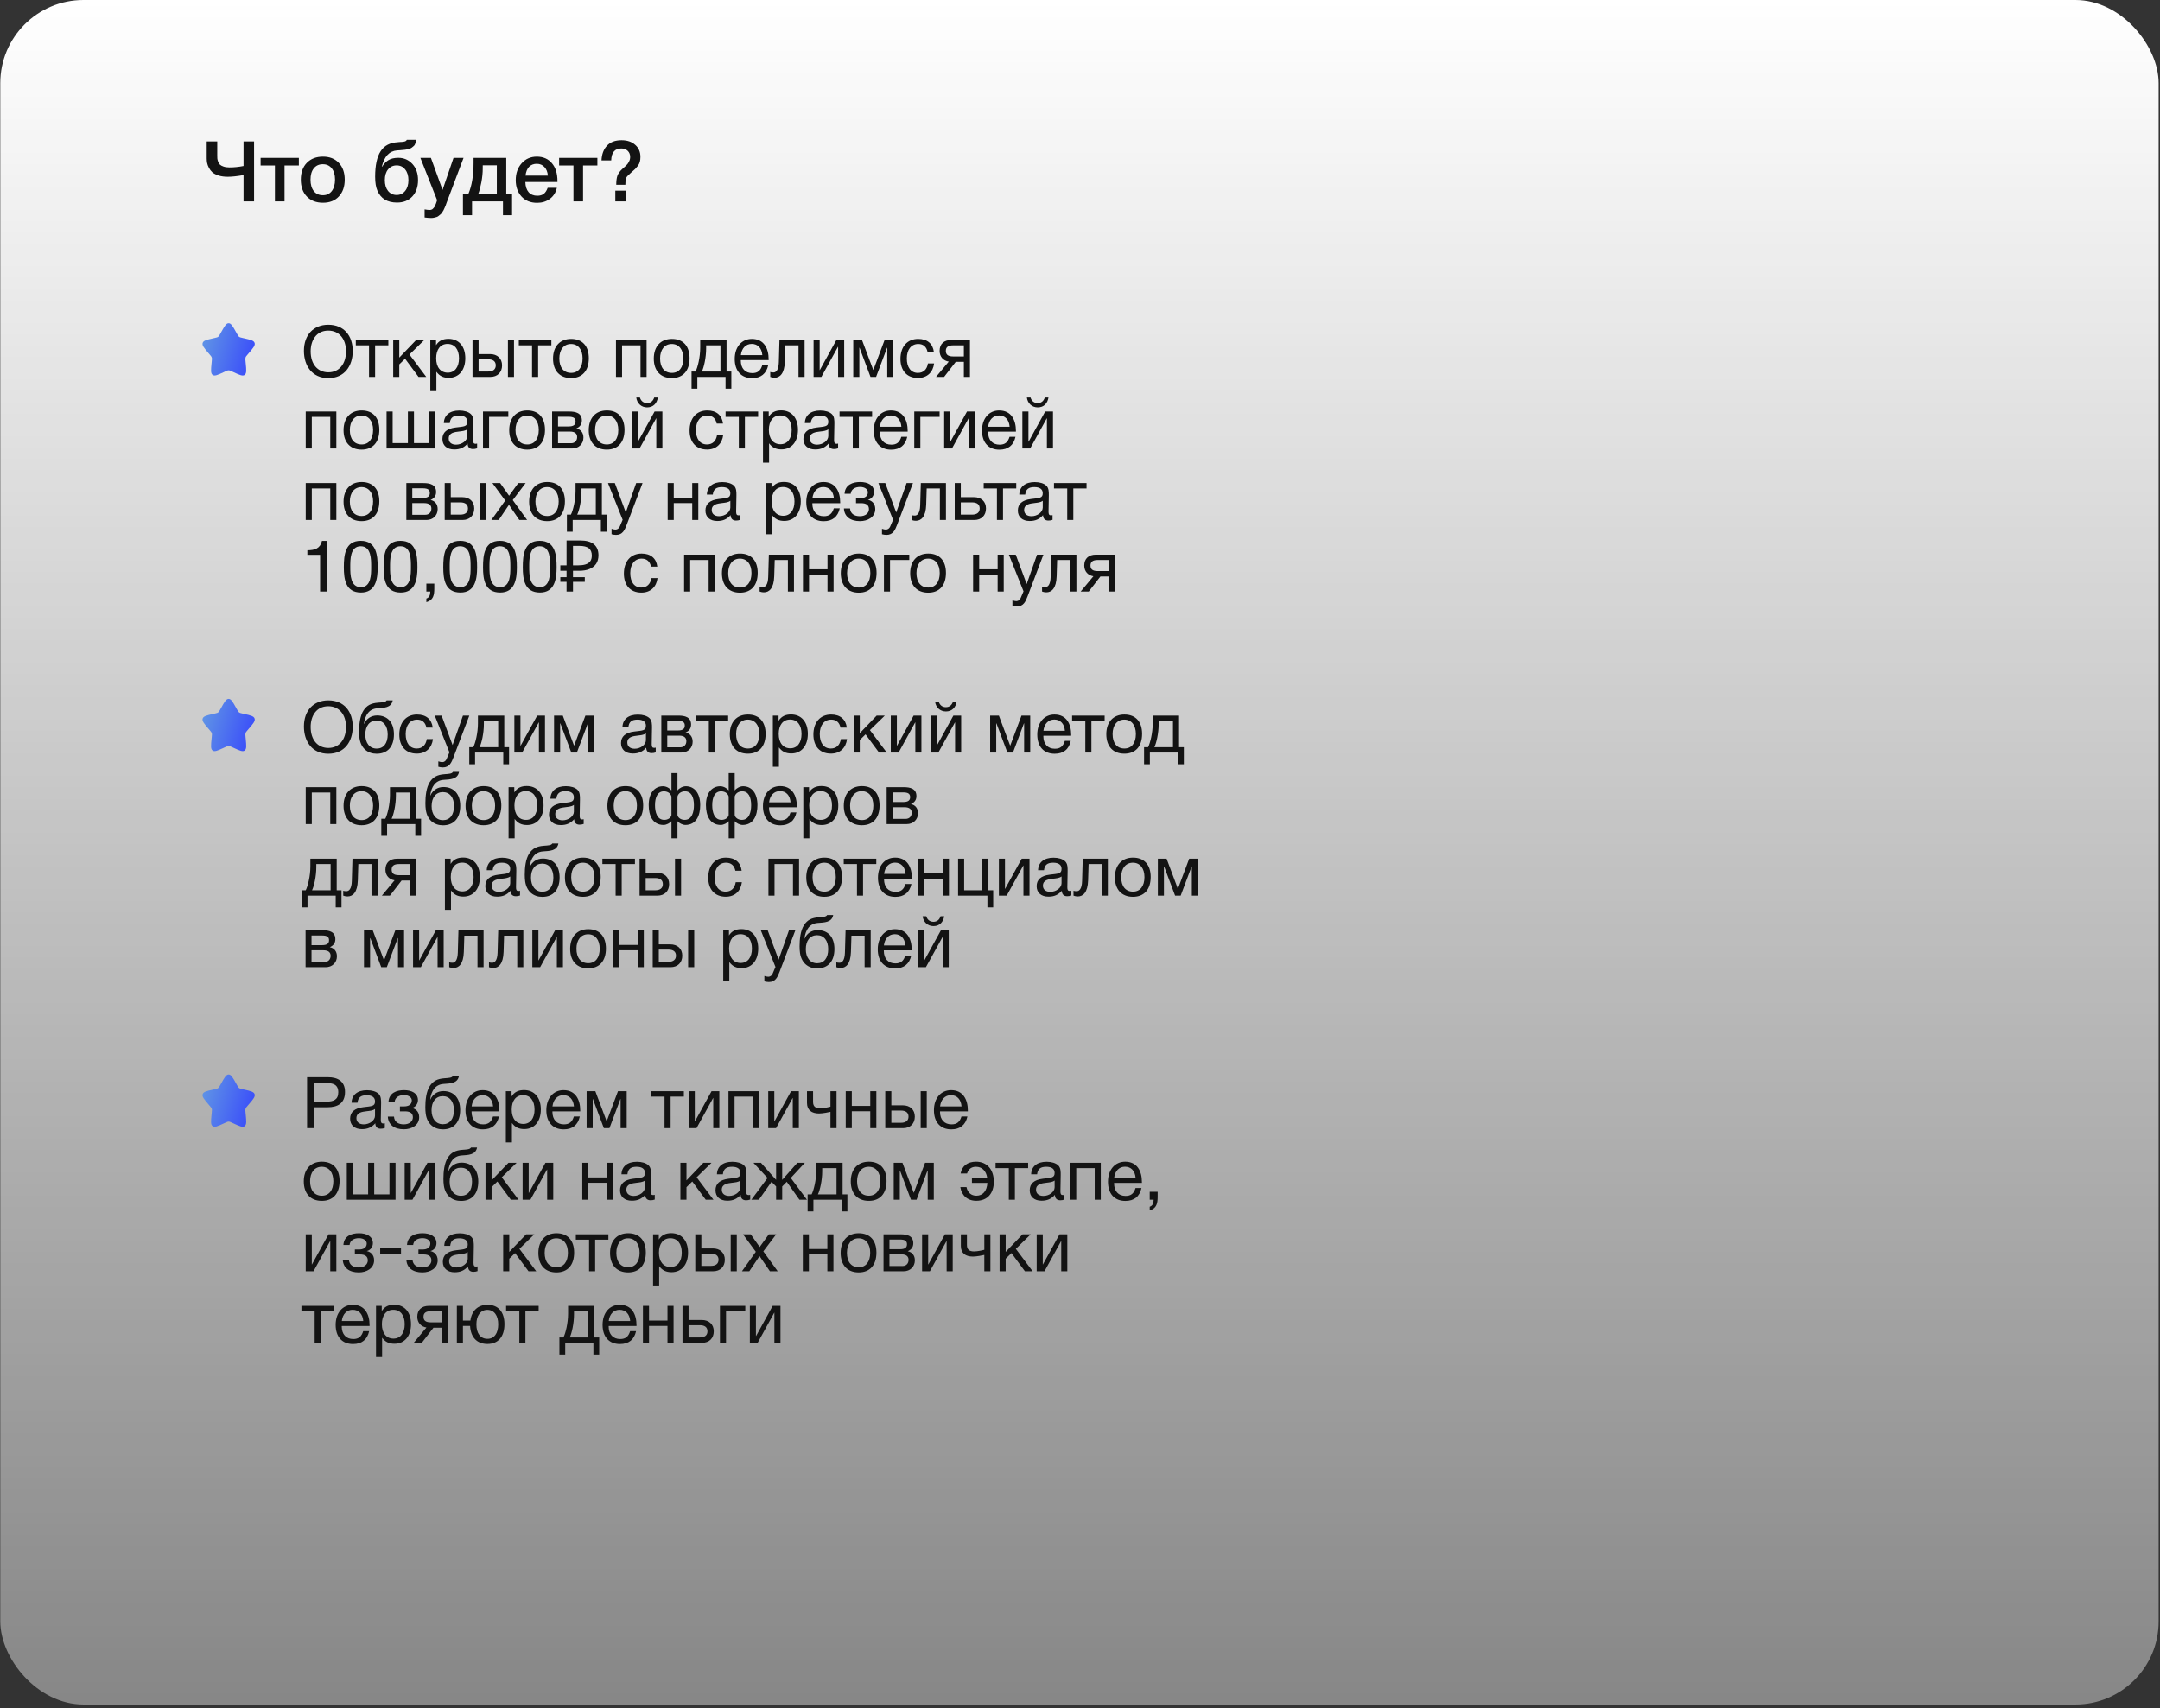 <?xml version="1.0" encoding="UTF-8"?> <svg xmlns="http://www.w3.org/2000/svg" width="483" height="382" viewBox="0 0 483 382" fill="none"><rect x="0" y="0" width="483" height="382" fill="#333333" stroke="none"/> <rect x="0.06" width="482.637" height="381.18" rx="18.602" fill="url(#paint0_linear_653_783)"></rect> <path d="M54.457 39.152C53.013 39.403 51.838 39.529 50.934 39.529C50.155 39.529 49.464 39.435 48.861 39.246C48.271 39.045 47.812 38.807 47.486 38.53C47.172 38.242 46.914 37.902 46.713 37.513C46.512 37.124 46.38 36.772 46.318 36.458C46.255 36.131 46.224 35.792 46.224 35.44V31.616H48.579V34.724C48.579 35.026 48.585 35.264 48.598 35.44C48.61 35.616 48.667 35.849 48.767 36.138C48.868 36.426 49.006 36.653 49.182 36.816C49.358 36.979 49.628 37.124 49.992 37.249C50.356 37.375 50.796 37.438 51.311 37.438C52.341 37.438 53.39 37.331 54.457 37.117V31.616H56.812V45.031H54.457V39.152ZM66.828 37.004H63.625V45.031H61.477V37.004H58.274V35.309H66.828V37.004ZM72.222 35.026C73.704 35.026 74.885 35.491 75.764 36.42C76.644 37.35 77.084 38.599 77.084 40.17C77.084 41.752 76.644 43.008 75.764 43.938C74.898 44.867 73.717 45.332 72.222 45.332C70.702 45.332 69.497 44.867 68.605 43.938C67.713 43.008 67.267 41.752 67.267 40.17C67.267 38.599 67.713 37.35 68.605 36.42C69.509 35.491 70.715 35.026 72.222 35.026ZM74.182 37.645C73.704 37.029 73.039 36.722 72.185 36.722C71.331 36.722 70.659 37.029 70.169 37.645C69.679 38.26 69.434 39.102 69.434 40.17C69.434 41.262 69.679 42.117 70.169 42.732C70.659 43.348 71.337 43.655 72.204 43.655C73.045 43.655 73.704 43.348 74.182 42.732C74.672 42.104 74.917 41.244 74.917 40.151C74.917 39.083 74.672 38.248 74.182 37.645ZM93.477 40.283C93.477 41.803 93.05 43.021 92.196 43.938C91.342 44.842 90.205 45.294 88.786 45.294C86.6 45.294 85.131 44.396 84.377 42.6C84.05 41.846 83.887 40.823 83.887 39.529C83.887 36.979 84.295 35.076 85.112 33.82C85.539 33.167 86.06 32.683 86.676 32.369C87.291 32.043 88.07 31.848 89.012 31.785C89.125 31.773 89.276 31.76 89.464 31.747C89.665 31.735 89.803 31.729 89.879 31.729C89.967 31.716 90.073 31.703 90.199 31.691C90.337 31.666 90.431 31.647 90.482 31.634C90.544 31.609 90.614 31.584 90.689 31.559C90.764 31.521 90.821 31.477 90.859 31.427C90.896 31.377 90.934 31.32 90.972 31.258H93.119C93.082 31.484 93.025 31.691 92.95 31.879C92.887 32.068 92.818 32.231 92.743 32.369C92.667 32.507 92.554 32.633 92.403 32.746C92.265 32.859 92.146 32.953 92.046 33.029C91.957 33.104 91.813 33.173 91.612 33.236C91.411 33.299 91.254 33.349 91.141 33.387C91.028 33.412 90.846 33.443 90.595 33.481C90.343 33.506 90.155 33.525 90.029 33.537C89.916 33.55 89.709 33.569 89.408 33.594C89.119 33.606 88.912 33.619 88.786 33.632C87.052 33.77 85.916 34.988 85.376 37.287H85.432C85.847 36.621 86.33 36.125 86.883 35.798C87.436 35.459 88.164 35.29 89.069 35.29C90.325 35.29 91.374 35.748 92.215 36.665C93.057 37.582 93.477 38.788 93.477 40.283ZM91.329 40.283C91.329 39.29 91.085 38.493 90.595 37.89C90.117 37.287 89.483 36.985 88.692 36.985C87.9 36.985 87.26 37.287 86.77 37.89C86.293 38.48 86.054 39.278 86.054 40.283C86.054 41.288 86.293 42.092 86.77 42.694C87.26 43.297 87.9 43.599 88.692 43.599C89.483 43.599 90.117 43.297 90.595 42.694C91.085 42.092 91.329 41.288 91.329 40.283ZM103.653 35.309L100.054 44.842C100.017 44.93 99.947 45.112 99.847 45.389C99.746 45.678 99.677 45.872 99.64 45.973C99.602 46.073 99.527 46.249 99.414 46.5C99.313 46.752 99.231 46.928 99.169 47.028C99.106 47.129 99.012 47.279 98.886 47.48C98.76 47.681 98.641 47.826 98.528 47.913C98.427 48.002 98.296 48.108 98.132 48.234C97.982 48.372 97.825 48.466 97.661 48.517C97.498 48.579 97.31 48.63 97.096 48.667C96.895 48.717 96.675 48.743 96.437 48.743C96.035 48.743 95.538 48.705 94.948 48.63V46.821C95.4 46.909 95.777 46.953 96.079 46.953C96.229 46.953 96.368 46.928 96.493 46.877C96.619 46.84 96.732 46.764 96.832 46.651C96.933 46.551 97.021 46.45 97.096 46.35C97.171 46.262 97.24 46.13 97.303 45.954C97.379 45.791 97.435 45.659 97.473 45.558C97.511 45.47 97.561 45.326 97.624 45.125C97.686 44.924 97.724 44.798 97.737 44.748L94.006 35.309H96.361L98.961 42.468L101.411 35.309H103.653ZM114.505 48.121H112.47V45.031H105.556V48.121H103.521V43.335H104.745C105.512 41.539 105.895 39.227 105.895 36.401V35.309H113.205V43.335H114.505V48.121ZM111.095 43.335V36.967H107.948V37.626C107.948 38.643 107.842 39.711 107.628 40.829C107.415 41.934 107.188 42.77 106.95 43.335H111.095ZM124.522 41.997C124.283 43.052 123.762 43.875 122.958 44.465C122.166 45.056 121.218 45.351 120.113 45.351C118.643 45.351 117.475 44.88 116.608 43.938C115.754 42.983 115.327 41.765 115.327 40.283C115.327 38.763 115.767 37.507 116.646 36.514C117.538 35.522 118.668 35.026 120.037 35.026C121.457 35.026 122.581 35.516 123.41 36.495C124.239 37.463 124.654 38.788 124.654 40.471V40.697H117.475C117.5 41.677 117.745 42.437 118.21 42.977C118.674 43.505 119.321 43.768 120.15 43.768C120.741 43.768 121.218 43.63 121.582 43.354C121.959 43.065 122.254 42.613 122.468 41.997H124.522ZM122.506 39.265C122.443 38.449 122.185 37.808 121.733 37.343C121.293 36.866 120.722 36.627 120.019 36.627C119.315 36.627 118.744 36.853 118.304 37.306C117.877 37.758 117.613 38.411 117.513 39.265H122.506ZM133.583 37.004H130.38V45.031H128.232V37.004H125.029V35.309H133.583V37.004ZM137.594 45.031V42.638H140.025V45.031H137.594ZM137.801 41.319C137.801 40.502 137.883 39.843 138.046 39.341C138.222 38.826 138.574 38.323 139.102 37.833C139.152 37.783 139.271 37.676 139.46 37.513C139.661 37.337 139.792 37.218 139.855 37.155C139.918 37.092 140.025 36.985 140.176 36.835C140.326 36.671 140.427 36.539 140.477 36.439C140.54 36.339 140.609 36.213 140.684 36.062C140.772 35.899 140.829 35.742 140.854 35.591C140.892 35.428 140.91 35.258 140.91 35.082C140.91 34.53 140.728 34.078 140.364 33.726C140 33.374 139.529 33.198 138.951 33.198C137.481 33.198 136.721 34.09 136.671 35.874H134.504C134.567 34.479 134.975 33.38 135.729 32.576C136.483 31.76 137.569 31.352 138.989 31.352C140.257 31.352 141.275 31.697 142.041 32.388C142.82 33.066 143.209 33.964 143.209 35.082C143.209 35.497 143.165 35.867 143.077 36.194C142.989 36.521 142.832 36.828 142.606 37.117C142.38 37.406 142.179 37.639 142.003 37.814C141.827 37.99 141.545 38.242 141.155 38.568C140.527 39.108 140.15 39.504 140.025 39.755C139.899 39.994 139.836 40.515 139.836 41.319H137.801Z" fill="#131313"></path> <path d="M68.667 240.894H73.355C75.531 240.894 77.147 241.806 77.147 244.174C77.147 246.75 75.483 247.614 73.259 247.614H70.171V252.286H68.667V240.894ZM70.171 242.19V246.35H73.067C74.523 246.35 75.643 245.95 75.643 244.27C75.643 242.446 74.347 242.19 72.859 242.19H70.171ZM86.05 251.198V252.254C85.762 252.366 85.426 252.414 85.122 252.414C84.354 252.414 83.938 251.982 83.922 251.198C83.106 252.11 82.21 252.51 80.93 252.51C79.298 252.51 78.29 251.614 78.29 250.174C78.29 248.702 79.266 247.838 81.218 247.598C83.186 247.358 83.858 247.406 83.858 246.286C83.858 245.406 83.202 244.926 81.986 244.926C80.722 244.926 80.066 245.39 79.938 246.606H78.61C78.658 244.846 79.938 243.806 82.066 243.806C83.17 243.806 84.114 244.094 84.658 244.606C85.234 245.166 85.218 246.014 85.218 246.75C85.218 247.982 85.154 249.198 85.154 250.43C85.154 251.038 85.298 251.246 85.714 251.246C85.842 251.246 85.906 251.23 86.05 251.198ZM83.858 247.998C83.346 248.382 82.642 248.414 82.034 248.494C81.042 248.622 79.698 248.734 79.698 250.062C79.698 250.91 80.322 251.438 81.346 251.438C82.626 251.438 83.858 250.558 83.858 249.502V247.998ZM86.868 246.414C86.996 244.382 88.692 243.79 90.356 243.79C92.052 243.79 93.46 244.478 93.46 246.014C93.46 246.958 92.804 247.614 92.132 247.758V247.79C92.9 247.934 93.732 248.558 93.732 249.838C93.732 251.63 92.052 252.542 90.308 252.542C88.148 252.542 86.82 251.502 86.724 249.71H88.1C88.18 250.894 89.076 251.438 90.292 251.438C91.588 251.438 92.324 250.718 92.324 249.87C92.324 249.038 91.828 248.526 90.564 248.526H89.428V247.422H90.34C91.3 247.422 92.084 247.054 92.084 246.078C92.084 245.47 91.46 244.894 90.34 244.894C89.364 244.894 88.356 245.294 88.244 246.414H86.868ZM96.1 242.878C96.836 241.742 97.796 241.246 99.364 241.134C100.404 241.054 101.044 241.038 101.268 240.622H102.628C102.324 242.318 100.612 242.286 99.172 242.398C97.364 242.526 96.436 243.918 96.196 245.87H96.244C96.708 244.782 97.764 243.998 99.14 243.998C101.46 243.998 102.9 245.534 102.9 248.222C102.9 250.974 101.476 252.558 99.028 252.558C97.092 252.558 95.54 251.39 95.204 249.118C95.14 248.67 95.108 248.158 95.108 247.614C95.108 246.03 95.3 244.11 96.1 242.878ZM96.5 248.27C96.5 250.126 97.444 251.406 99.044 251.406C100.564 251.406 101.508 250.254 101.508 248.254C101.508 246.318 100.548 245.134 99.012 245.134C97.476 245.134 96.5 246.334 96.5 248.27ZM111.575 249.678C111.159 251.582 109.927 252.558 107.975 252.558C105.543 252.558 104.087 250.958 104.087 248.27C104.087 245.598 105.639 243.79 107.927 243.79C110.647 243.79 111.671 245.95 111.671 248.334V248.526H105.463L105.447 248.622C105.447 250.382 106.423 251.438 108.023 251.438C109.207 251.438 109.863 250.926 110.247 249.678H111.575ZM110.263 247.422C110.135 245.854 109.255 244.91 107.895 244.91C106.567 244.91 105.639 245.87 105.463 247.422H110.263ZM114.393 244.03V245.198C115.033 244.174 115.961 243.774 117.177 243.774C119.481 243.774 120.937 245.438 120.937 248.11C120.937 250.782 119.497 252.494 117.241 252.494C116.025 252.494 115.177 252.094 114.473 251.134V255.47H113.113V244.03H114.393ZM116.969 244.91C115.385 244.91 114.425 246.126 114.425 248.126C114.425 250.126 115.417 251.342 117.017 251.342C118.569 251.342 119.529 250.11 119.529 248.126C119.529 246.126 118.569 244.91 116.969 244.91ZM129.653 249.678C129.237 251.582 128.005 252.558 126.053 252.558C123.621 252.558 122.165 250.958 122.165 248.27C122.165 245.598 123.717 243.79 126.005 243.79C128.725 243.79 129.749 245.95 129.749 248.334V248.526H123.541L123.525 248.622C123.525 250.382 124.501 251.438 126.101 251.438C127.285 251.438 127.941 250.926 128.325 249.678H129.653ZM128.341 247.422C128.213 245.854 127.333 244.91 125.973 244.91C124.645 244.91 123.717 245.87 123.541 247.422H128.341ZM140.135 252.286H138.775V245.774H138.727L136.279 252.286H135.031L132.583 245.774H132.535V252.286H131.175V244.03H133.127L135.639 250.718H135.671L138.183 244.03H140.135V252.286ZM152.917 245.23H149.957V252.286H148.597V245.23H145.637V244.03H152.917V245.23ZM155.747 252.286H154.003V244.03H155.363V250.766H155.395L159.107 244.03H160.851V252.286H159.491V245.55H159.459L155.747 252.286ZM164.254 252.286H162.894V244.03H169.742V252.286H168.382V245.23H164.254V252.286ZM173.529 252.286H171.785V244.03H173.145V250.766H173.177L176.889 244.03H178.633V252.286H177.273V245.55H177.241L173.529 252.286ZM187.059 252.286H185.699V248.638C185.411 248.718 183.971 249.006 183.139 249.006C181.491 249.006 180.451 248.238 180.451 246.638V244.03H181.811V246.414C181.811 247.47 182.387 247.854 183.395 247.854C184.195 247.854 185.395 247.582 185.699 247.486V244.03H187.059V252.286ZM190.473 252.286H189.113V244.03H190.473V247.31H194.601V244.03H195.961V252.286H194.601V248.51H190.473V252.286ZM205.875 244.03H207.235V252.286H205.875V244.03ZM204.563 249.71C204.563 251.262 203.555 252.286 201.939 252.286H197.955V244.03H199.315V247.182H201.875C203.491 247.182 204.563 248.142 204.563 249.71ZM201.443 248.35H199.315V251.086H201.443C202.563 251.086 203.155 250.59 203.155 249.71C203.155 248.83 202.579 248.35 201.443 248.35ZM216.325 249.678C215.909 251.582 214.677 252.558 212.725 252.558C210.293 252.558 208.837 250.958 208.837 248.27C208.837 245.598 210.389 243.79 212.677 243.79C215.397 243.79 216.421 245.95 216.421 248.334V248.526H210.213L210.197 248.622C210.197 250.382 211.173 251.438 212.773 251.438C213.957 251.438 214.613 250.926 214.997 249.678H216.325ZM215.013 247.422C214.885 245.854 214.005 244.91 212.645 244.91C211.317 244.91 210.389 245.87 210.213 247.422H215.013ZM71.979 259.79C74.475 259.79 75.931 261.374 75.931 264.11C75.931 266.91 74.475 268.542 71.963 268.542C69.435 268.542 67.931 266.91 67.931 264.19C67.931 261.47 69.483 259.79 71.979 259.79ZM71.947 260.926C70.347 260.926 69.339 262.19 69.339 264.158C69.339 266.19 70.315 267.39 71.979 267.39C73.579 267.39 74.539 266.174 74.539 264.142C74.539 262.174 73.547 260.926 71.947 260.926ZM77.55 268.286V260.03H78.91V267.086H82.318V260.03H83.678V267.086H87.086V260.03H88.446V268.286H77.55ZM92.232 268.286H90.488V260.03H91.848V266.766H91.88L95.592 260.03H97.336V268.286H95.976V261.55H95.944L92.232 268.286ZM100.146 258.878C100.882 257.742 101.842 257.246 103.41 257.134C104.45 257.054 105.09 257.038 105.314 256.622H106.674C106.37 258.318 104.658 258.286 103.218 258.398C101.41 258.526 100.482 259.918 100.242 261.87H100.29C100.754 260.782 101.81 259.998 103.186 259.998C105.506 259.998 106.946 261.534 106.946 264.222C106.946 266.974 105.522 268.558 103.074 268.558C101.138 268.558 99.586 267.39 99.25 265.118C99.186 264.67 99.154 264.158 99.154 263.614C99.154 262.03 99.346 260.11 100.146 258.878ZM100.546 264.27C100.546 266.126 101.49 267.406 103.09 267.406C104.61 267.406 105.554 266.254 105.554 264.254C105.554 262.318 104.594 261.134 103.058 261.134C101.522 261.134 100.546 262.334 100.546 264.27ZM115.958 268.286H114.23L111.222 264.222L109.926 265.486V268.286H108.566V260.03H109.926V263.966L113.702 260.03H115.526L112.198 263.278L115.958 268.286ZM118.607 268.286H116.863V260.03H118.223V266.766H118.255L121.967 260.03H123.711V268.286H122.351V261.55H122.319L118.607 268.286ZM131.567 268.286H130.207V260.03H131.567V263.31H135.695V260.03H137.055V268.286H135.695V264.51H131.567V268.286ZM146.409 267.198V268.254C146.121 268.366 145.785 268.414 145.481 268.414C144.713 268.414 144.297 267.982 144.281 267.198C143.465 268.11 142.569 268.51 141.289 268.51C139.657 268.51 138.649 267.614 138.649 266.174C138.649 264.702 139.625 263.838 141.577 263.598C143.545 263.358 144.217 263.406 144.217 262.286C144.217 261.406 143.561 260.926 142.345 260.926C141.081 260.926 140.425 261.39 140.297 262.606H138.969C139.017 260.846 140.297 259.806 142.425 259.806C143.529 259.806 144.473 260.094 145.017 260.606C145.593 261.166 145.577 262.014 145.577 262.75C145.577 263.982 145.513 265.198 145.513 266.43C145.513 267.038 145.657 267.246 146.073 267.246C146.201 267.246 146.265 267.23 146.409 267.198ZM144.217 263.998C143.705 264.382 143.001 264.414 142.393 264.494C141.401 264.622 140.057 264.734 140.057 266.062C140.057 266.91 140.681 267.438 141.705 267.438C142.985 267.438 144.217 266.558 144.217 265.502V263.998ZM159.536 268.286H157.808L154.8 264.222L153.504 265.486V268.286H152.144V260.03H153.504V263.966L157.28 260.03H159.104L155.776 263.278L159.536 268.286ZM167.753 267.198V268.254C167.465 268.366 167.129 268.414 166.825 268.414C166.057 268.414 165.641 267.982 165.625 267.198C164.809 268.11 163.913 268.51 162.633 268.51C161.001 268.51 159.993 267.614 159.993 266.174C159.993 264.702 160.969 263.838 162.921 263.598C164.889 263.358 165.561 263.406 165.561 262.286C165.561 261.406 164.905 260.926 163.689 260.926C162.425 260.926 161.769 261.39 161.641 262.606H160.313C160.361 260.846 161.641 259.806 163.769 259.806C164.873 259.806 165.817 260.094 166.361 260.606C166.937 261.166 166.921 262.014 166.921 262.75C166.921 263.982 166.857 265.198 166.857 266.43C166.857 267.038 167.001 267.246 167.417 267.246C167.545 267.246 167.609 267.23 167.753 267.198ZM165.561 263.998C165.049 264.382 164.345 264.414 163.737 264.494C162.745 264.622 161.401 264.734 161.401 266.062C161.401 266.91 162.025 267.438 163.049 267.438C164.329 267.438 165.561 266.558 165.561 265.502V263.998ZM172.523 264.286L169.691 268.286H168.011L171.627 263.422L168.475 260.03H170.155L173.515 263.822H173.547V260.03H174.907V263.822H174.939L178.299 260.03H179.979L176.827 263.422L180.443 268.286H178.763L175.931 264.286L174.907 265.326V268.286H173.547V265.326L172.523 264.286ZM189.488 270.91H188.192V268.286H181.888V270.91H180.592V267.086H181.488C181.968 266.174 182.528 263.87 182.528 261.79V260.03H188.416V267.086H189.488V270.91ZM187.056 267.086V261.23H183.856V261.918C183.856 263.982 183.344 266.206 182.896 267.086H187.056ZM194.291 259.79C196.787 259.79 198.243 261.374 198.243 264.11C198.243 266.91 196.787 268.542 194.275 268.542C191.747 268.542 190.243 266.91 190.243 264.19C190.243 261.47 191.795 259.79 194.291 259.79ZM194.259 260.926C192.659 260.926 191.651 262.19 191.651 264.158C191.651 266.19 192.627 267.39 194.291 267.39C195.891 267.39 196.851 266.174 196.851 264.142C196.851 262.174 195.859 260.926 194.259 260.926ZM208.807 268.286H207.447V261.774H207.399L204.951 268.286H203.703L201.255 261.774H201.207V268.286H199.847V260.03H201.799L204.311 266.718H204.343L206.855 260.03H208.807V268.286ZM222.229 264.27C222.229 266.782 220.869 268.526 218.309 268.526C216.325 268.526 215.029 267.326 214.741 265.47H216.117C216.373 266.702 217.173 267.39 218.341 267.39C219.781 267.39 220.693 266.318 220.789 264.526H217.333V263.422H220.757C220.533 261.87 219.605 260.926 218.245 260.926C217.221 260.926 216.533 261.454 216.245 262.43H214.805C215.109 260.734 216.357 259.79 218.261 259.79C220.693 259.79 222.229 261.518 222.229 264.27ZM229.902 261.23H226.942V268.286H225.582V261.23H222.622V260.03H229.902V261.23ZM238.019 267.198V268.254C237.731 268.366 237.395 268.414 237.091 268.414C236.323 268.414 235.907 267.982 235.891 267.198C235.075 268.11 234.179 268.51 232.899 268.51C231.267 268.51 230.259 267.614 230.259 266.174C230.259 264.702 231.235 263.838 233.187 263.598C235.155 263.358 235.827 263.406 235.827 262.286C235.827 261.406 235.171 260.926 233.955 260.926C232.691 260.926 232.035 261.39 231.907 262.606H230.579C230.627 260.846 231.907 259.806 234.035 259.806C235.139 259.806 236.083 260.094 236.627 260.606C237.203 261.166 237.187 262.014 237.187 262.75C237.187 263.982 237.123 265.198 237.123 266.43C237.123 267.038 237.267 267.246 237.683 267.246C237.811 267.246 237.875 267.23 238.019 267.198ZM235.827 263.998C235.315 264.382 234.611 264.414 234.003 264.494C233.011 264.622 231.667 264.734 231.667 266.062C231.667 266.91 232.291 267.438 233.315 267.438C234.595 267.438 235.827 266.558 235.827 265.502V263.998ZM240.66 268.286H239.3V260.03H246.148V268.286H244.788V261.23H240.66V268.286ZM255.247 265.678C254.831 267.582 253.599 268.558 251.647 268.558C249.215 268.558 247.759 266.958 247.759 264.27C247.759 261.598 249.311 259.79 251.599 259.79C254.319 259.79 255.343 261.95 255.343 264.334V264.526H249.135L249.119 264.622C249.119 266.382 250.095 267.438 251.695 267.438C252.879 267.438 253.535 266.926 253.919 265.678H255.247ZM253.935 263.422C253.807 261.854 252.927 260.91 251.567 260.91C250.239 260.91 249.311 261.87 249.135 263.422H253.935ZM258.865 266.51V267.598C258.865 269.022 258.673 270.238 257.089 270.654V269.854C257.697 269.646 257.953 269.166 257.969 268.286H257.089V266.51H258.865ZM70.107 284.286H68.363V276.03H69.723V282.766H69.755L73.467 276.03H75.211V284.286H73.851V277.55H73.819L70.107 284.286ZM76.789 278.414C76.917 276.382 78.613 275.79 80.277 275.79C81.973 275.79 83.381 276.478 83.381 278.014C83.381 278.958 82.725 279.614 82.053 279.758V279.79C82.821 279.934 83.653 280.558 83.653 281.838C83.653 283.63 81.973 284.542 80.229 284.542C78.069 284.542 76.741 283.502 76.645 281.71H78.021C78.101 282.894 78.997 283.438 80.213 283.438C81.509 283.438 82.245 282.718 82.245 281.87C82.245 281.038 81.749 280.526 80.485 280.526H79.349V279.422H80.261C81.221 279.422 82.005 279.054 82.005 278.078C82.005 277.47 81.381 276.894 80.261 276.894C79.285 276.894 78.277 277.294 78.165 278.414H76.789ZM89.669 279.166V280.51H85.013V279.166H89.669ZM91.008 278.414C91.136 276.382 92.832 275.79 94.496 275.79C96.192 275.79 97.6 276.478 97.6 278.014C97.6 278.958 96.944 279.614 96.272 279.758V279.79C97.04 279.934 97.872 280.558 97.872 281.838C97.872 283.63 96.192 284.542 94.448 284.542C92.288 284.542 90.96 283.502 90.864 281.71H92.24C92.32 282.894 93.216 283.438 94.432 283.438C95.728 283.438 96.464 282.718 96.464 281.87C96.464 281.038 95.968 280.526 94.704 280.526H93.568V279.422H94.48C95.44 279.422 96.224 279.054 96.224 278.078C96.224 277.47 95.6 276.894 94.48 276.894C93.504 276.894 92.496 277.294 92.384 278.414H91.008ZM106.784 283.198V284.254C106.496 284.366 106.16 284.414 105.856 284.414C105.088 284.414 104.672 283.982 104.656 283.198C103.84 284.11 102.944 284.51 101.664 284.51C100.032 284.51 99.024 283.614 99.024 282.174C99.024 280.702 100 279.838 101.952 279.598C103.92 279.358 104.592 279.406 104.592 278.286C104.592 277.406 103.936 276.926 102.72 276.926C101.456 276.926 100.8 277.39 100.672 278.606H99.344C99.392 276.846 100.672 275.806 102.8 275.806C103.904 275.806 104.848 276.094 105.392 276.606C105.968 277.166 105.952 278.014 105.952 278.75C105.952 279.982 105.888 281.198 105.888 282.43C105.888 283.038 106.032 283.246 106.448 283.246C106.576 283.246 106.64 283.23 106.784 283.198ZM104.592 279.998C104.08 280.382 103.376 280.414 102.768 280.494C101.776 280.622 100.432 280.734 100.432 282.062C100.432 282.91 101.056 283.438 102.08 283.438C103.36 283.438 104.592 282.558 104.592 281.502V279.998ZM119.911 284.286H118.183L115.175 280.222L113.879 281.486V284.286H112.519V276.03H113.879V279.966L117.655 276.03H119.479L116.151 279.278L119.911 284.286ZM124.432 275.79C126.928 275.79 128.384 277.374 128.384 280.11C128.384 282.91 126.928 284.542 124.416 284.542C121.888 284.542 120.384 282.91 120.384 280.19C120.384 277.47 121.936 275.79 124.432 275.79ZM124.4 276.926C122.8 276.926 121.792 278.19 121.792 280.158C121.792 282.19 122.768 283.39 124.432 283.39C126.032 283.39 126.992 282.174 126.992 280.142C126.992 278.174 126 276.926 124.4 276.926ZM136.042 277.23H133.082V284.286H131.722V277.23H128.762V276.03H136.042V277.23ZM140.463 275.79C142.959 275.79 144.415 277.374 144.415 280.11C144.415 282.91 142.959 284.542 140.447 284.542C137.919 284.542 136.415 282.91 136.415 280.19C136.415 277.47 137.967 275.79 140.463 275.79ZM140.431 276.926C138.831 276.926 137.823 278.19 137.823 280.158C137.823 282.19 138.799 283.39 140.463 283.39C142.063 283.39 143.023 282.174 143.023 280.142C143.023 278.174 142.031 276.926 140.431 276.926ZM147.315 276.03V277.198C147.955 276.174 148.883 275.774 150.099 275.774C152.403 275.774 153.859 277.438 153.859 280.11C153.859 282.782 152.419 284.494 150.163 284.494C148.947 284.494 148.099 284.094 147.395 283.134V287.47H146.035V276.03H147.315ZM149.891 276.91C148.307 276.91 147.347 278.126 147.347 280.126C147.347 282.126 148.339 283.342 149.939 283.342C151.491 283.342 152.451 282.11 152.451 280.126C152.451 278.126 151.491 276.91 149.891 276.91ZM163.391 276.03H164.751V284.286H163.391V276.03ZM162.079 281.71C162.079 283.262 161.071 284.286 159.455 284.286H155.471V276.03H156.831V279.182H159.391C161.007 279.182 162.079 280.142 162.079 281.71ZM158.959 280.35H156.831V283.086H158.959C160.079 283.086 160.671 282.59 160.671 281.71C160.671 280.83 160.095 280.35 158.959 280.35ZM173.569 276.03L170.689 279.838L173.905 284.286H172.161L169.841 280.894L167.553 284.286H165.905L169.009 279.934L166.145 276.03H167.873L169.873 278.862L171.921 276.03H173.569ZM180.879 284.286H179.519V276.03H180.879V279.31H185.007V276.03H186.367V284.286H185.007V280.51H180.879V284.286ZM192.026 275.79C194.522 275.79 195.978 277.374 195.978 280.11C195.978 282.91 194.522 284.542 192.01 284.542C189.482 284.542 187.978 282.91 187.978 280.19C187.978 277.47 189.53 275.79 192.026 275.79ZM191.994 276.926C190.394 276.926 189.386 278.19 189.386 280.158C189.386 282.19 190.362 283.39 192.026 283.39C193.626 283.39 194.586 282.174 194.586 280.142C194.586 278.174 193.594 276.926 191.994 276.926ZM197.565 284.286V276.03H201.389C202.829 276.03 204.221 276.35 204.221 278.03C204.221 278.91 203.773 279.454 203.005 279.806V279.822C203.965 280.014 204.573 280.75 204.573 281.854C204.573 283.262 203.533 284.286 202.061 284.286H197.565ZM201.245 279.358C202.413 279.358 202.813 278.958 202.813 278.254C202.813 277.566 202.445 277.198 201.245 277.198H198.893V279.358H201.245ZM198.893 280.51V283.118H201.805C202.669 283.118 203.165 282.526 203.165 281.742C203.165 280.99 202.685 280.51 201.565 280.51H198.893ZM207.935 284.286H206.191V276.03H207.551V282.766H207.583L211.295 276.03H213.039V284.286H211.679V277.55H211.647L207.935 284.286ZM221.466 284.286H220.106V280.638C219.818 280.718 218.378 281.006 217.546 281.006C215.898 281.006 214.858 280.238 214.858 278.638V276.03H216.218V278.414C216.218 279.47 216.794 279.854 217.802 279.854C218.602 279.854 219.802 279.582 220.106 279.486V276.03H221.466V284.286ZM230.911 284.286H229.183L226.175 280.222L224.879 281.486V284.286H223.519V276.03H224.879V279.966L228.655 276.03H230.479L227.151 279.278L230.911 284.286ZM233.56 284.286H231.816V276.03H233.176V282.766H233.208L236.92 276.03H238.664V284.286H237.304V277.55H237.272L233.56 284.286ZM74.683 293.23H71.723V300.286H70.363V293.23H67.403V292.03H74.683V293.23ZM82.544 297.678C82.128 299.582 80.896 300.558 78.944 300.558C76.512 300.558 75.056 298.958 75.056 296.27C75.056 293.598 76.608 291.79 78.896 291.79C81.616 291.79 82.64 293.95 82.64 296.334V296.526H76.432L76.416 296.622C76.416 298.382 77.392 299.438 78.992 299.438C80.176 299.438 80.832 298.926 81.216 297.678H82.544ZM81.232 295.422C81.104 293.854 80.224 292.91 78.864 292.91C77.536 292.91 76.608 293.87 76.432 295.422H81.232ZM85.362 292.03V293.198C86.002 292.174 86.93 291.774 88.146 291.774C90.45 291.774 91.906 293.438 91.906 296.11C91.906 298.782 90.466 300.494 88.21 300.494C86.994 300.494 86.146 300.094 85.442 299.134V303.47H84.082V292.03H85.362ZM87.938 292.91C86.354 292.91 85.394 294.126 85.394 296.126C85.394 298.126 86.386 299.342 87.986 299.342C89.538 299.342 90.498 298.11 90.498 296.126C90.498 294.126 89.538 292.91 87.938 292.91ZM100.094 300.286H98.734V296.91H96.926L94.318 300.286H92.51L95.358 296.862C94.19 296.686 93.31 295.822 93.31 294.462C93.31 292.91 94.302 292.03 95.902 292.03H100.094V300.286ZM98.734 293.23H96.334C95.214 293.23 94.702 293.63 94.702 294.462C94.702 295.31 95.198 295.71 96.334 295.71H98.734V293.23ZM109.008 291.79C111.408 291.79 112.8 293.374 112.8 296.11C112.8 298.91 111.408 300.542 108.992 300.542C106.656 300.542 105.232 299.038 105.12 296.51H103.52V300.286H102.16V292.03H103.52V295.31H105.184C105.472 293.118 106.88 291.79 109.008 291.79ZM108.976 292.926C107.472 292.926 106.528 294.19 106.528 296.158C106.528 298.19 107.44 299.39 109.008 299.39C110.512 299.39 111.408 298.174 111.408 296.142C111.408 294.174 110.48 292.926 108.976 292.926ZM120.448 293.23H117.488V300.286H116.128V293.23H113.168V292.03H120.448V293.23ZM133.988 302.91H132.692V300.286H126.388V302.91H125.092V299.086H125.988C126.468 298.174 127.028 295.87 127.028 293.79V292.03H132.916V299.086H133.988V302.91ZM131.556 299.086V293.23H128.356V293.918C128.356 295.982 127.844 298.206 127.396 299.086H131.556ZM142.231 297.678C141.815 299.582 140.583 300.558 138.631 300.558C136.199 300.558 134.743 298.958 134.743 296.27C134.743 293.598 136.295 291.79 138.583 291.79C141.303 291.79 142.327 293.95 142.327 296.334V296.526H136.119L136.103 296.622C136.103 298.382 137.079 299.438 138.679 299.438C139.863 299.438 140.519 298.926 140.903 297.678H142.231ZM140.919 295.422C140.791 293.854 139.911 292.91 138.551 292.91C137.223 292.91 136.295 293.87 136.119 295.422H140.919ZM145.129 300.286H143.769V292.03H145.129V295.31H149.257V292.03H150.617V300.286H149.257V296.51H145.129V300.286ZM159.604 297.71C159.604 299.262 158.596 300.286 156.98 300.286H152.612V292.03H153.972V295.182H156.916C158.532 295.182 159.604 296.142 159.604 297.71ZM156.484 296.35H153.972V299.086H156.484C157.604 299.086 158.196 298.59 158.196 297.71C158.196 296.83 157.62 296.35 156.484 296.35ZM166.653 293.23H162.349V300.286H160.989V292.03H166.653V293.23ZM169.419 300.286H167.675V292.03H169.035V298.766H169.067L172.779 292.03H174.523V300.286H173.163V293.55H173.131L169.419 300.286Z" fill="#131313"></path> <path d="M52.788 242.278C52.048 240.95 51.678 240.286 51.124 240.286C50.571 240.286 50.201 240.95 49.461 242.278L49.27 242.621C49.059 242.998 48.954 243.187 48.79 243.311C48.626 243.436 48.422 243.482 48.014 243.574L47.642 243.659C46.205 243.984 45.486 244.146 45.315 244.696C45.144 245.246 45.634 245.819 46.614 246.964L46.867 247.261C47.146 247.587 47.285 247.749 47.347 247.951C47.41 248.152 47.389 248.369 47.347 248.804L47.309 249.199C47.16 250.728 47.086 251.492 47.534 251.832C47.982 252.172 48.654 251.862 50 251.242L50.348 251.082C50.73 250.906 50.922 250.818 51.124 250.818C51.327 250.818 51.518 250.906 51.901 251.082L52.249 251.242C53.594 251.862 54.267 252.172 54.715 251.832C55.163 251.492 55.088 250.728 54.94 249.199L54.902 248.804C54.86 248.369 54.839 248.152 54.901 247.951C54.964 247.749 55.103 247.587 55.382 247.261L55.635 246.964C56.615 245.819 57.105 245.246 56.934 244.696C56.763 244.146 56.044 243.984 54.607 243.659L54.235 243.574C53.827 243.482 53.623 243.436 53.459 243.311C53.295 243.187 53.19 242.998 52.979 242.621L52.788 242.278Z" fill="url(#paint1_linear_653_783)"></path> <path d="M73.403 156.622C76.939 156.622 78.875 159.102 78.875 162.494C78.875 165.838 77.035 168.558 73.419 168.558C69.771 168.558 67.963 165.774 67.963 162.462C67.963 158.91 70.091 156.622 73.403 156.622ZM73.403 157.934C70.715 157.934 69.467 160.142 69.467 162.574C69.467 165.422 71.019 167.262 73.435 167.262C75.819 167.262 77.371 165.406 77.371 162.574C77.371 159.758 75.819 157.934 73.403 157.934ZM81.287 158.878C82.023 157.742 82.983 157.246 84.551 157.134C85.591 157.054 86.231 157.038 86.455 156.622H87.815C87.511 158.318 85.799 158.286 84.359 158.398C82.551 158.526 81.623 159.918 81.383 161.87H81.431C81.895 160.782 82.951 159.998 84.327 159.998C86.647 159.998 88.087 161.534 88.087 164.222C88.087 166.974 86.663 168.558 84.215 168.558C82.279 168.558 80.727 167.39 80.391 165.118C80.327 164.67 80.295 164.158 80.295 163.614C80.295 162.03 80.487 160.11 81.287 158.878ZM81.687 164.27C81.687 166.126 82.631 167.406 84.231 167.406C85.751 167.406 86.695 166.254 86.695 164.254C86.695 162.318 85.735 161.134 84.199 161.134C82.663 161.134 81.687 162.334 81.687 164.27ZM96.811 165.278C96.571 167.246 95.259 168.526 93.211 168.526C90.651 168.526 89.291 166.782 89.291 164.27C89.291 161.518 90.827 159.79 93.259 159.79C95.275 159.79 96.539 160.846 96.763 162.718H95.355C95.115 161.55 94.395 160.926 93.275 160.926C91.707 160.926 90.715 162.174 90.715 164.158C90.715 166.174 91.643 167.39 93.179 167.39C94.411 167.39 95.227 166.638 95.435 165.278H96.811ZM104.945 160.03L101.409 169.342C100.961 170.51 100.497 171.614 99.025 171.614C98.673 171.614 98.353 171.55 98.017 171.47V170.254C98.449 170.382 98.657 170.43 98.897 170.43C99.345 170.43 99.697 170.126 99.857 169.742L100.497 168.238L97.217 160.03H98.753L101.201 166.606L103.521 160.03H104.945ZM113.832 170.91H112.536V168.286H106.232V170.91H104.936V167.086H105.832C106.312 166.174 106.872 163.87 106.872 161.79V160.03H112.76V167.086H113.832V170.91ZM111.4 167.086V161.23H108.2V161.918C108.2 163.982 107.688 166.206 107.24 167.086H111.4ZM116.763 168.286H115.019V160.03H116.379V166.766H116.411L120.123 160.03H121.867V168.286H120.507V161.55H120.475L116.763 168.286ZM132.854 168.286H131.494V161.774H131.446L128.998 168.286H127.75L125.302 161.774H125.254V168.286H123.894V160.03H125.846L128.358 166.718H128.39L130.902 160.03H132.854V168.286ZM146.628 167.198V168.254C146.34 168.366 146.004 168.414 145.7 168.414C144.932 168.414 144.516 167.982 144.5 167.198C143.684 168.11 142.788 168.51 141.508 168.51C139.876 168.51 138.868 167.614 138.868 166.174C138.868 164.702 139.844 163.838 141.796 163.598C143.764 163.358 144.436 163.406 144.436 162.286C144.436 161.406 143.78 160.926 142.564 160.926C141.3 160.926 140.644 161.39 140.516 162.606H139.188C139.236 160.846 140.516 159.806 142.644 159.806C143.748 159.806 144.692 160.094 145.236 160.606C145.812 161.166 145.796 162.014 145.796 162.75C145.796 163.982 145.732 165.198 145.732 166.43C145.732 167.038 145.876 167.246 146.292 167.246C146.42 167.246 146.484 167.23 146.628 167.198ZM144.436 163.998C143.924 164.382 143.22 164.414 142.612 164.494C141.62 164.622 140.276 164.734 140.276 166.062C140.276 166.91 140.9 167.438 141.924 167.438C143.204 167.438 144.436 166.558 144.436 165.502V163.998ZM147.878 168.286V160.03H151.702C153.142 160.03 154.534 160.35 154.534 162.03C154.534 162.91 154.086 163.454 153.318 163.806V163.822C154.278 164.014 154.886 164.75 154.886 165.854C154.886 167.262 153.846 168.286 152.374 168.286H147.878ZM151.558 163.358C152.726 163.358 153.126 162.958 153.126 162.254C153.126 161.566 152.758 161.198 151.558 161.198H149.206V163.358H151.558ZM149.206 164.51V167.118H152.118C152.982 167.118 153.478 166.526 153.478 165.742C153.478 164.99 152.998 164.51 151.878 164.51H149.206ZM162.823 161.23H159.863V168.286H158.503V161.23H155.543V160.03H162.823V161.23ZM167.244 159.79C169.74 159.79 171.196 161.374 171.196 164.11C171.196 166.91 169.74 168.542 167.228 168.542C164.7 168.542 163.196 166.91 163.196 164.19C163.196 161.47 164.748 159.79 167.244 159.79ZM167.212 160.926C165.612 160.926 164.604 162.19 164.604 164.158C164.604 166.19 165.58 167.39 167.244 167.39C168.844 167.39 169.804 166.174 169.804 164.142C169.804 162.174 168.812 160.926 167.212 160.926ZM174.096 160.03V161.198C174.736 160.174 175.664 159.774 176.88 159.774C179.184 159.774 180.64 161.438 180.64 164.11C180.64 166.782 179.2 168.494 176.944 168.494C175.728 168.494 174.88 168.094 174.176 167.134V171.47H172.816V160.03H174.096ZM176.672 160.91C175.088 160.91 174.128 162.126 174.128 164.126C174.128 166.126 175.12 167.342 176.72 167.342C178.272 167.342 179.232 166.11 179.232 164.126C179.232 162.126 178.272 160.91 176.672 160.91ZM189.404 165.278C189.164 167.246 187.852 168.526 185.804 168.526C183.244 168.526 181.884 166.782 181.884 164.27C181.884 161.518 183.42 159.79 185.852 159.79C187.868 159.79 189.132 160.846 189.356 162.718H187.948C187.708 161.55 186.988 160.926 185.868 160.926C184.3 160.926 183.308 162.174 183.308 164.158C183.308 166.174 184.236 167.39 185.772 167.39C187.004 167.39 187.82 166.638 188.028 165.278H189.404ZM198.286 168.286H196.558L193.55 164.222L192.254 165.486V168.286H190.894V160.03H192.254V163.966L196.03 160.03H197.854L194.526 163.278L198.286 168.286ZM200.935 168.286H199.191V160.03H200.551V166.766H200.583L204.295 160.03H206.039V168.286H204.679V161.55H204.647L200.935 168.286ZM213.922 156.894C213.714 158.174 212.914 159.102 211.522 159.102C210.194 159.102 209.25 158.174 209.09 156.894H209.906C210.13 157.662 210.69 158.142 211.506 158.142C212.338 158.142 212.85 157.662 213.106 156.894H213.922ZM209.826 168.286H208.082V160.03H209.442V166.766H209.474L213.186 160.03H214.93V168.286H213.57V161.55H213.538L209.826 168.286ZM230.369 168.286H229.009V161.774H228.961L226.513 168.286H225.265L222.817 161.774H222.769V168.286H221.409V160.03H223.361L225.873 166.718H225.905L228.417 160.03H230.369V168.286ZM239.434 165.678C239.018 167.582 237.786 168.558 235.834 168.558C233.402 168.558 231.946 166.958 231.946 164.27C231.946 161.598 233.498 159.79 235.786 159.79C238.506 159.79 239.53 161.95 239.53 164.334V164.526H233.322L233.306 164.622C233.306 166.382 234.282 167.438 235.882 167.438C237.066 167.438 237.722 166.926 238.106 165.678H239.434ZM238.122 163.422C237.994 161.854 237.114 160.91 235.754 160.91C234.426 160.91 233.498 161.87 233.322 163.422H238.122ZM247.011 161.23H244.051V168.286H242.691V161.23H239.731V160.03H247.011V161.23ZM251.432 159.79C253.928 159.79 255.384 161.374 255.384 164.11C255.384 166.91 253.928 168.542 251.416 168.542C248.888 168.542 247.384 166.91 247.384 164.19C247.384 161.47 248.936 159.79 251.432 159.79ZM251.4 160.926C249.8 160.926 248.792 162.19 248.792 164.158C248.792 166.19 249.768 167.39 251.432 167.39C253.032 167.39 253.992 166.174 253.992 164.142C253.992 162.174 253 160.926 251.4 160.926ZM264.722 170.91H263.426V168.286H257.122V170.91H255.826V167.086H256.722C257.202 166.174 257.762 163.87 257.762 161.79V160.03H263.65V167.086H264.722V170.91ZM262.29 167.086V161.23H259.09V161.918C259.09 163.982 258.578 166.206 258.13 167.086H262.29ZM69.723 184.286H68.363V176.03H75.211V184.286H73.851V177.23H69.723V184.286ZM80.869 175.79C83.365 175.79 84.821 177.374 84.821 180.11C84.821 182.91 83.365 184.542 80.853 184.542C78.325 184.542 76.821 182.91 76.821 180.19C76.821 177.47 78.373 175.79 80.869 175.79ZM80.837 176.926C79.237 176.926 78.229 178.19 78.229 180.158C78.229 182.19 79.205 183.39 80.869 183.39C82.469 183.39 83.429 182.174 83.429 180.142C83.429 178.174 82.437 176.926 80.837 176.926ZM94.16 186.91H92.864V184.286H86.56V186.91H85.264V183.086H86.16C86.64 182.174 87.2 179.87 87.2 177.79V176.03H93.088V183.086H94.16V186.91ZM91.728 183.086V177.23H88.528V177.918C88.528 179.982 88.016 182.206 87.568 183.086H91.728ZM96.115 174.878C96.851 173.742 97.811 173.246 99.379 173.134C100.419 173.054 101.059 173.038 101.283 172.622H102.643C102.339 174.318 100.627 174.286 99.187 174.398C97.379 174.526 96.451 175.918 96.211 177.87H96.259C96.723 176.782 97.779 175.998 99.155 175.998C101.475 175.998 102.915 177.534 102.915 180.222C102.915 182.974 101.491 184.558 99.043 184.558C97.107 184.558 95.555 183.39 95.219 181.118C95.155 180.67 95.123 180.158 95.123 179.614C95.123 178.03 95.315 176.11 96.115 174.878ZM96.515 180.27C96.515 182.126 97.459 183.406 99.059 183.406C100.579 183.406 101.523 182.254 101.523 180.254C101.523 178.318 100.563 177.134 99.027 177.134C97.491 177.134 96.515 178.334 96.515 180.27ZM108.151 175.79C110.647 175.79 112.103 177.374 112.103 180.11C112.103 182.91 110.647 184.542 108.135 184.542C105.607 184.542 104.103 182.91 104.103 180.19C104.103 177.47 105.655 175.79 108.151 175.79ZM108.119 176.926C106.519 176.926 105.511 178.19 105.511 180.158C105.511 182.19 106.487 183.39 108.151 183.39C109.751 183.39 110.711 182.174 110.711 180.142C110.711 178.174 109.719 176.926 108.119 176.926ZM115.002 176.03V177.198C115.642 176.174 116.57 175.774 117.786 175.774C120.09 175.774 121.546 177.438 121.546 180.11C121.546 182.782 120.106 184.494 117.85 184.494C116.634 184.494 115.786 184.094 115.082 183.134V187.47H113.722V176.03H115.002ZM117.578 176.91C115.994 176.91 115.034 178.126 115.034 180.126C115.034 182.126 116.026 183.342 117.626 183.342C119.178 183.342 120.138 182.11 120.138 180.126C120.138 178.126 119.178 176.91 117.578 176.91ZM130.519 183.198V184.254C130.231 184.366 129.895 184.414 129.591 184.414C128.823 184.414 128.407 183.982 128.391 183.198C127.575 184.11 126.679 184.51 125.399 184.51C123.767 184.51 122.759 183.614 122.759 182.174C122.759 180.702 123.735 179.838 125.687 179.598C127.655 179.358 128.327 179.406 128.327 178.286C128.327 177.406 127.671 176.926 126.455 176.926C125.191 176.926 124.535 177.39 124.407 178.606H123.079C123.127 176.846 124.407 175.806 126.535 175.806C127.639 175.806 128.583 176.094 129.127 176.606C129.703 177.166 129.687 178.014 129.687 178.75C129.687 179.982 129.623 181.198 129.623 182.43C129.623 183.038 129.767 183.246 130.183 183.246C130.311 183.246 130.375 183.23 130.519 183.198ZM128.327 179.998C127.815 180.382 127.111 180.414 126.503 180.494C125.511 180.622 124.167 180.734 124.167 182.062C124.167 182.91 124.791 183.438 125.815 183.438C127.095 183.438 128.327 182.558 128.327 181.502V179.998ZM139.869 175.79C142.365 175.79 143.821 177.374 143.821 180.11C143.821 182.91 142.365 184.542 139.853 184.542C137.325 184.542 135.821 182.91 135.821 180.19C135.821 177.47 137.373 175.79 139.869 175.79ZM139.837 176.926C138.237 176.926 137.229 178.19 137.229 180.158C137.229 182.19 138.205 183.39 139.869 183.39C141.469 183.39 142.429 182.174 142.429 180.142C142.429 178.174 141.437 176.926 139.837 176.926ZM156.577 180.03C156.577 182.334 155.713 184.478 153.249 184.478C152.641 184.478 151.841 184.062 151.521 183.662H151.489V187.47H150.145V183.662H150.113C149.793 184.062 148.993 184.478 148.385 184.478C145.921 184.478 145.057 182.334 145.057 180.03C145.057 177.422 146.305 175.822 148.273 175.822C148.977 175.822 149.793 176.286 150.097 176.718H150.145V172.894H151.489V176.718H151.537C151.841 176.286 152.657 175.822 153.361 175.822C155.329 175.822 156.577 177.422 156.577 180.03ZM155.169 180.062C155.169 178.254 154.577 176.958 153.169 176.958C152.577 176.958 151.745 177.23 151.489 178.11V182.27C151.601 182.862 152.257 183.342 153.089 183.342C154.737 183.342 155.169 181.582 155.169 180.062ZM150.145 182.27V178.11C149.889 177.23 149.057 176.958 148.465 176.958C147.057 176.958 146.465 178.254 146.465 180.062C146.465 181.582 146.897 183.342 148.545 183.342C149.377 183.342 150.033 182.862 150.145 182.27ZM169.374 180.03C169.374 182.334 168.51 184.478 166.046 184.478C165.438 184.478 164.638 184.062 164.318 183.662H164.286V187.47H162.942V183.662H162.91C162.59 184.062 161.79 184.478 161.182 184.478C158.718 184.478 157.854 182.334 157.854 180.03C157.854 177.422 159.102 175.822 161.07 175.822C161.774 175.822 162.59 176.286 162.894 176.718H162.942V172.894H164.286V176.718H164.334C164.638 176.286 165.454 175.822 166.158 175.822C168.126 175.822 169.374 177.422 169.374 180.03ZM167.966 180.062C167.966 178.254 167.374 176.958 165.966 176.958C165.374 176.958 164.542 177.23 164.286 178.11V182.27C164.398 182.862 165.054 183.342 165.886 183.342C167.534 183.342 167.966 181.582 167.966 180.062ZM162.942 182.27V178.11C162.686 177.23 161.854 176.958 161.262 176.958C159.854 176.958 159.262 178.254 159.262 180.062C159.262 181.582 159.694 183.342 161.342 183.342C162.174 183.342 162.83 182.862 162.942 182.27ZM178.091 181.678C177.675 183.582 176.443 184.558 174.491 184.558C172.059 184.558 170.603 182.958 170.603 180.27C170.603 177.598 172.155 175.79 174.443 175.79C177.163 175.79 178.187 177.95 178.187 180.334V180.526H171.979L171.963 180.622C171.963 182.382 172.939 183.438 174.539 183.438C175.723 183.438 176.379 182.926 176.763 181.678H178.091ZM176.779 179.422C176.651 177.854 175.771 176.91 174.411 176.91C173.083 176.91 172.155 177.87 171.979 179.422H176.779ZM180.908 176.03V177.198C181.548 176.174 182.476 175.774 183.692 175.774C185.996 175.774 187.452 177.438 187.452 180.11C187.452 182.782 186.012 184.494 183.756 184.494C182.54 184.494 181.692 184.094 180.988 183.134V187.47H179.628V176.03H180.908ZM183.484 176.91C181.9 176.91 180.94 178.126 180.94 180.126C180.94 182.126 181.932 183.342 183.532 183.342C185.084 183.342 186.044 182.11 186.044 180.126C186.044 178.126 185.084 176.91 183.484 176.91ZM192.729 175.79C195.225 175.79 196.681 177.374 196.681 180.11C196.681 182.91 195.225 184.542 192.713 184.542C190.185 184.542 188.681 182.91 188.681 180.19C188.681 177.47 190.233 175.79 192.729 175.79ZM192.697 176.926C191.097 176.926 190.089 178.19 190.089 180.158C190.089 182.19 191.065 183.39 192.729 183.39C194.329 183.39 195.289 182.174 195.289 180.142C195.289 178.174 194.297 176.926 192.697 176.926ZM198.268 184.286V176.03H202.092C203.532 176.03 204.924 176.35 204.924 178.03C204.924 178.91 204.476 179.454 203.708 179.806V179.822C204.668 180.014 205.276 180.75 205.276 181.854C205.276 183.262 204.236 184.286 202.764 184.286H198.268ZM201.948 179.358C203.116 179.358 203.516 178.958 203.516 178.254C203.516 177.566 203.148 177.198 201.948 177.198H199.596V179.358H201.948ZM199.596 180.51V183.118H202.508C203.372 183.118 203.868 182.526 203.868 181.742C203.868 180.99 203.388 180.51 202.268 180.51H199.596ZM76.363 202.91H75.067V200.286H68.763V202.91H67.467V199.086H68.363C68.843 198.174 69.403 195.87 69.403 193.79V192.03H75.291V199.086H76.363V202.91ZM73.931 199.086V193.23H70.731V193.918C70.731 195.982 70.219 198.206 69.771 199.086H73.931ZM84.43 192.03V200.286H83.07V193.23H80.126L80.014 196.878C79.934 199.582 78.878 200.462 77.726 200.462C77.326 200.462 76.926 200.366 76.75 200.286V199.182C76.926 199.278 77.294 199.294 77.47 199.294C78.014 199.294 78.622 198.814 78.67 197.022L78.814 192.03H84.43ZM92.969 200.286H91.609V196.91H89.801L87.193 200.286H85.385L88.233 196.862C87.065 196.686 86.185 195.822 86.185 194.462C86.185 192.91 87.177 192.03 88.777 192.03H92.969V200.286ZM91.609 193.23H89.209C88.089 193.23 87.577 193.63 87.577 194.462C87.577 195.31 88.073 195.71 89.209 195.71H91.609V193.23ZM100.768 192.03V193.198C101.408 192.174 102.336 191.774 103.552 191.774C105.856 191.774 107.312 193.438 107.312 196.11C107.312 198.782 105.872 200.494 103.616 200.494C102.4 200.494 101.552 200.094 100.848 199.134V203.47H99.488V192.03H100.768ZM103.344 192.91C101.76 192.91 100.8 194.126 100.8 196.126C100.8 198.126 101.792 199.342 103.392 199.342C104.944 199.342 105.904 198.11 105.904 196.126C105.904 194.126 104.944 192.91 103.344 192.91ZM116.284 199.198V200.254C115.996 200.366 115.66 200.414 115.356 200.414C114.588 200.414 114.172 199.982 114.156 199.198C113.34 200.11 112.444 200.51 111.164 200.51C109.532 200.51 108.524 199.614 108.524 198.174C108.524 196.702 109.5 195.838 111.452 195.598C113.42 195.358 114.092 195.406 114.092 194.286C114.092 193.406 113.436 192.926 112.22 192.926C110.956 192.926 110.3 193.39 110.172 194.606H108.844C108.892 192.846 110.172 191.806 112.3 191.806C113.404 191.806 114.348 192.094 114.892 192.606C115.468 193.166 115.452 194.014 115.452 194.75C115.452 195.982 115.388 197.198 115.388 198.43C115.388 199.038 115.532 199.246 115.948 199.246C116.076 199.246 116.14 199.23 116.284 199.198ZM114.092 195.998C113.58 196.382 112.876 196.414 112.268 196.494C111.276 196.622 109.932 196.734 109.932 198.062C109.932 198.91 110.556 199.438 111.58 199.438C112.86 199.438 114.092 198.558 114.092 197.502V195.998ZM118.334 190.878C119.07 189.742 120.03 189.246 121.598 189.134C122.638 189.054 123.278 189.038 123.502 188.622H124.862C124.558 190.318 122.846 190.286 121.406 190.398C119.598 190.526 118.67 191.918 118.43 193.87H118.478C118.942 192.782 119.998 191.998 121.374 191.998C123.694 191.998 125.134 193.534 125.134 196.222C125.134 198.974 123.71 200.558 121.262 200.558C119.326 200.558 117.774 199.39 117.438 197.118C117.374 196.67 117.342 196.158 117.342 195.614C117.342 194.03 117.534 192.11 118.334 190.878ZM118.734 196.27C118.734 198.126 119.678 199.406 121.278 199.406C122.798 199.406 123.742 198.254 123.742 196.254C123.742 194.318 122.782 193.134 121.246 193.134C119.71 193.134 118.734 194.334 118.734 196.27ZM130.369 191.79C132.865 191.79 134.321 193.374 134.321 196.11C134.321 198.91 132.865 200.542 130.353 200.542C127.825 200.542 126.321 198.91 126.321 196.19C126.321 193.47 127.873 191.79 130.369 191.79ZM130.337 192.926C128.737 192.926 127.729 194.19 127.729 196.158C127.729 198.19 128.705 199.39 130.369 199.39C131.969 199.39 132.929 198.174 132.929 196.142C132.929 194.174 131.937 192.926 130.337 192.926ZM141.98 193.23H139.02V200.286H137.66V193.23H134.7V192.03H141.98V193.23ZM150.938 192.03H152.298V200.286H150.938V192.03ZM149.626 197.71C149.626 199.262 148.618 200.286 147.002 200.286H143.018V192.03H144.378V195.182H146.938C148.554 195.182 149.626 196.142 149.626 197.71ZM146.506 196.35H144.378V199.086H146.506C147.626 199.086 148.218 198.59 148.218 197.71C148.218 196.83 147.642 196.35 146.506 196.35ZM165.889 197.278C165.649 199.246 164.337 200.526 162.289 200.526C159.729 200.526 158.369 198.782 158.369 196.27C158.369 193.518 159.905 191.79 162.337 191.79C164.353 191.79 165.617 192.846 165.841 194.718H164.433C164.193 193.55 163.473 192.926 162.353 192.926C160.785 192.926 159.793 194.174 159.793 196.158C159.793 198.174 160.721 199.39 162.257 199.39C163.489 199.39 164.305 198.638 164.513 197.278H165.889ZM173.192 200.286H171.832V192.03H178.68V200.286H177.32V193.23H173.192V200.286ZM184.338 191.79C186.834 191.79 188.29 193.374 188.29 196.11C188.29 198.91 186.834 200.542 184.322 200.542C181.794 200.542 180.29 198.91 180.29 196.19C180.29 193.47 181.842 191.79 184.338 191.79ZM184.306 192.926C182.706 192.926 181.698 194.19 181.698 196.158C181.698 198.19 182.674 199.39 184.338 199.39C185.938 199.39 186.898 198.174 186.898 196.142C186.898 194.174 185.906 192.926 184.306 192.926ZM195.948 193.23H192.988V200.286H191.628V193.23H188.668V192.03H195.948V193.23ZM203.809 197.678C203.393 199.582 202.161 200.558 200.209 200.558C197.777 200.558 196.321 198.958 196.321 196.27C196.321 193.598 197.873 191.79 200.161 191.79C202.881 191.79 203.905 193.95 203.905 196.334V196.526H197.697L197.681 196.622C197.681 198.382 198.657 199.438 200.257 199.438C201.441 199.438 202.097 198.926 202.481 197.678H203.809ZM202.497 195.422C202.369 193.854 201.489 192.91 200.129 192.91C198.801 192.91 197.873 193.87 197.697 195.422H202.497ZM206.707 200.286H205.347V192.03H206.707V195.31H210.835V192.03H212.195V200.286H210.835V196.51H206.707V200.286ZM220.798 202.91V200.286H214.238V192.03H215.598V199.086H219.662V192.03H221.022V199.086H222.094V202.91H220.798ZM225.107 200.286H223.363V192.03H224.723V198.766H224.755L228.467 192.03H230.211V200.286H228.851V193.55H228.819L225.107 200.286ZM239.565 199.198V200.254C239.277 200.366 238.941 200.414 238.637 200.414C237.869 200.414 237.453 199.982 237.437 199.198C236.621 200.11 235.725 200.51 234.445 200.51C232.813 200.51 231.805 199.614 231.805 198.174C231.805 196.702 232.781 195.838 234.733 195.598C236.701 195.358 237.373 195.406 237.373 194.286C237.373 193.406 236.717 192.926 235.501 192.926C234.237 192.926 233.581 193.39 233.453 194.606H232.125C232.173 192.846 233.453 191.806 235.581 191.806C236.685 191.806 237.629 192.094 238.173 192.606C238.749 193.166 238.733 194.014 238.733 194.75C238.733 195.982 238.669 197.198 238.669 198.43C238.669 199.038 238.813 199.246 239.229 199.246C239.357 199.246 239.421 199.23 239.565 199.198ZM237.373 195.998C236.861 196.382 236.157 196.414 235.549 196.494C234.557 196.622 233.213 196.734 233.213 198.062C233.213 198.91 233.837 199.438 234.861 199.438C236.141 199.438 237.373 198.558 237.373 197.502V195.998ZM247.727 192.03V200.286H246.367V193.23H243.423L243.311 196.878C243.231 199.582 242.175 200.462 241.023 200.462C240.623 200.462 240.223 200.366 240.047 200.286V199.182C240.223 199.278 240.591 199.294 240.767 199.294C241.311 199.294 241.919 198.814 241.967 197.022L242.111 192.03H247.727ZM253.354 191.79C255.85 191.79 257.306 193.374 257.306 196.11C257.306 198.91 255.85 200.542 253.338 200.542C250.81 200.542 249.306 198.91 249.306 196.19C249.306 193.47 250.858 191.79 253.354 191.79ZM253.322 192.926C251.722 192.926 250.714 194.19 250.714 196.158C250.714 198.19 251.69 199.39 253.354 199.39C254.954 199.39 255.914 198.174 255.914 196.142C255.914 194.174 254.922 192.926 253.322 192.926ZM267.869 200.286H266.509V193.774H266.461L264.013 200.286H262.765L260.317 193.774H260.269V200.286H258.909V192.03H260.861L263.373 198.718H263.405L265.917 192.03H267.869V200.286ZM68.331 216.286V208.03H72.155C73.595 208.03 74.987 208.35 74.987 210.03C74.987 210.91 74.539 211.454 73.771 211.806V211.822C74.731 212.014 75.339 212.75 75.339 213.854C75.339 215.262 74.299 216.286 72.827 216.286H68.331ZM72.011 211.358C73.179 211.358 73.579 210.958 73.579 210.254C73.579 209.566 73.211 209.198 72.011 209.198H69.659V211.358H72.011ZM69.659 212.51V215.118H72.571C73.435 215.118 73.931 214.526 73.931 213.742C73.931 212.99 73.451 212.51 72.331 212.51H69.659ZM90.354 216.286H88.994V209.774H88.946L86.498 216.286H85.25L82.802 209.774H82.754V216.286H81.394V208.03H83.346L85.858 214.718H85.89L88.402 208.03H90.354V216.286ZM94.107 216.286H92.363V208.03H93.723V214.766H93.755L97.467 208.03H99.211V216.286H97.851V209.55H97.819L94.107 216.286ZM108.133 208.03V216.286H106.773V209.23H103.829L103.717 212.878C103.637 215.582 102.581 216.462 101.429 216.462C101.029 216.462 100.629 216.366 100.453 216.286V215.182C100.629 215.278 100.997 215.294 101.173 215.294C101.717 215.294 102.325 214.814 102.373 213.022L102.517 208.03H108.133ZM117.024 208.03V216.286H115.664V209.23H112.72L112.608 212.878C112.528 215.582 111.472 216.462 110.32 216.462C109.92 216.462 109.52 216.366 109.344 216.286V215.182C109.52 215.278 109.888 215.294 110.064 215.294C110.608 215.294 111.216 214.814 111.264 213.022L111.408 208.03H117.024ZM120.779 216.286H119.035V208.03H120.395V214.766H120.427L124.139 208.03H125.883V216.286H124.523V209.55H124.491L120.779 216.286ZM131.541 207.79C134.037 207.79 135.493 209.374 135.493 212.11C135.493 214.91 134.037 216.542 131.525 216.542C128.997 216.542 127.493 214.91 127.493 212.19C127.493 209.47 129.045 207.79 131.541 207.79ZM131.509 208.926C129.909 208.926 128.901 210.19 128.901 212.158C128.901 214.19 129.877 215.39 131.541 215.39C133.141 215.39 134.101 214.174 134.101 212.142C134.101 210.174 133.109 208.926 131.509 208.926ZM138.473 216.286H137.113V208.03H138.473V211.31H142.601V208.03H143.961V216.286H142.601V212.51H138.473V216.286ZM153.875 208.03H155.235V216.286H153.875V208.03ZM152.563 213.71C152.563 215.262 151.555 216.286 149.939 216.286H145.955V208.03H147.315V211.182H149.875C151.491 211.182 152.563 212.142 152.563 213.71ZM149.443 212.35H147.315V215.086H149.443C150.563 215.086 151.155 214.59 151.155 213.71C151.155 212.83 150.579 212.35 149.443 212.35ZM163.002 208.03V209.198C163.642 208.174 164.57 207.774 165.786 207.774C168.09 207.774 169.546 209.438 169.546 212.11C169.546 214.782 168.106 216.494 165.85 216.494C164.634 216.494 163.786 216.094 163.082 215.134V219.47H161.722V208.03H163.002ZM165.578 208.91C163.994 208.91 163.034 210.126 163.034 212.126C163.034 214.126 164.026 215.342 165.626 215.342C167.178 215.342 168.138 214.11 168.138 212.126C168.138 210.126 167.178 208.91 165.578 208.91ZM177.851 208.03L174.315 217.342C173.867 218.51 173.403 219.614 171.931 219.614C171.579 219.614 171.259 219.55 170.923 219.47V218.254C171.355 218.382 171.563 218.43 171.803 218.43C172.251 218.43 172.603 218.126 172.763 217.742L173.403 216.238L170.123 208.03H171.659L174.107 214.606L176.427 208.03H177.851ZM179.787 206.878C180.523 205.742 181.483 205.246 183.051 205.134C184.091 205.054 184.731 205.038 184.955 204.622H186.315C186.011 206.318 184.299 206.286 182.859 206.398C181.051 206.526 180.123 207.918 179.883 209.87H179.931C180.395 208.782 181.451 207.998 182.827 207.998C185.147 207.998 186.587 209.534 186.587 212.222C186.587 214.974 185.163 216.558 182.715 216.558C180.779 216.558 179.227 215.39 178.891 213.118C178.827 212.67 178.795 212.158 178.795 211.614C178.795 210.03 178.987 208.11 179.787 206.878ZM180.187 212.27C180.187 214.126 181.131 215.406 182.731 215.406C184.251 215.406 185.195 214.254 185.195 212.254C185.195 210.318 184.235 209.134 182.699 209.134C181.163 209.134 180.187 210.334 180.187 212.27ZM194.696 208.03V216.286H193.336V209.23H190.392L190.28 212.878C190.2 215.582 189.144 216.462 187.992 216.462C187.592 216.462 187.192 216.366 187.016 216.286V215.182C187.192 215.278 187.56 215.294 187.736 215.294C188.28 215.294 188.888 214.814 188.936 213.022L189.08 208.03H194.696ZM203.763 213.678C203.347 215.582 202.115 216.558 200.163 216.558C197.731 216.558 196.275 214.958 196.275 212.27C196.275 209.598 197.827 207.79 200.115 207.79C202.835 207.79 203.859 209.95 203.859 212.334V212.526H197.651L197.635 212.622C197.635 214.382 198.611 215.438 200.211 215.438C201.395 215.438 202.051 214.926 202.435 213.678H203.763ZM202.451 211.422C202.323 209.854 201.443 208.91 200.083 208.91C198.755 208.91 197.827 209.87 197.651 211.422H202.451ZM211.14 204.894C210.932 206.174 210.132 207.102 208.74 207.102C207.412 207.102 206.468 206.174 206.308 204.894H207.124C207.348 205.662 207.908 206.142 208.724 206.142C209.556 206.142 210.068 205.662 210.324 204.894H211.14ZM207.044 216.286H205.3V208.03H206.66V214.766H206.692L210.404 208.03H212.148V216.286H210.788V209.55H210.756L207.044 216.286Z" fill="#131313"></path> <path d="M52.788 158.278C52.048 156.95 51.678 156.286 51.124 156.286C50.571 156.286 50.201 156.95 49.461 158.278L49.27 158.621C49.059 158.998 48.954 159.187 48.79 159.311C48.626 159.436 48.422 159.482 48.014 159.574L47.642 159.659C46.205 159.984 45.486 160.146 45.315 160.696C45.144 161.246 45.634 161.819 46.614 162.964L46.867 163.261C47.146 163.587 47.285 163.749 47.347 163.951C47.41 164.152 47.389 164.369 47.347 164.804L47.309 165.199C47.16 166.728 47.086 167.492 47.534 167.832C47.982 168.172 48.654 167.862 50 167.242L50.348 167.082C50.73 166.906 50.922 166.818 51.124 166.818C51.327 166.818 51.518 166.906 51.901 167.082L52.249 167.242C53.594 167.862 54.267 168.172 54.715 167.832C55.163 167.492 55.088 166.728 54.94 165.199L54.902 164.804C54.86 164.369 54.839 164.152 54.901 163.951C54.964 163.749 55.103 163.587 55.382 163.261L55.635 162.964C56.615 161.819 57.105 161.246 56.934 160.696C56.763 160.146 56.044 159.984 54.607 159.659L54.235 159.574C53.827 159.482 53.623 159.436 53.459 159.311C53.295 159.187 53.19 158.998 52.979 158.621L52.788 158.278Z" fill="url(#paint2_linear_653_783)"></path> <path d="M73.403 72.622C76.939 72.622 78.875 75.102 78.875 78.494C78.875 81.838 77.035 84.558 73.419 84.558C69.771 84.558 67.963 81.774 67.963 78.462C67.963 74.91 70.091 72.622 73.403 72.622ZM73.403 73.934C70.715 73.934 69.467 76.142 69.467 78.574C69.467 81.422 71.019 83.262 73.435 83.262C75.819 83.262 77.371 81.406 77.371 78.574C77.371 75.758 75.819 73.934 73.403 73.934ZM86.839 77.23H83.879V84.286H82.519V77.23H79.559V76.03H86.839V77.23ZM95.317 84.286H93.589L90.581 80.222L89.285 81.486V84.286H87.925V76.03H89.285V79.966L93.061 76.03H94.885L91.557 79.278L95.317 84.286ZM97.502 76.03V77.198C98.142 76.174 99.07 75.774 100.286 75.774C102.59 75.774 104.046 77.438 104.046 80.11C104.046 82.782 102.606 84.494 100.35 84.494C99.134 84.494 98.286 84.094 97.582 83.134V87.47H96.222V76.03H97.502ZM100.078 76.91C98.494 76.91 97.534 78.126 97.534 80.126C97.534 82.126 98.526 83.342 100.126 83.342C101.678 83.342 102.638 82.11 102.638 80.126C102.638 78.126 101.678 76.91 100.078 76.91ZM113.579 76.03H114.939V84.286H113.579V76.03ZM112.267 81.71C112.267 83.262 111.259 84.286 109.643 84.286H105.659V76.03H107.019V79.182H109.579C111.195 79.182 112.267 80.142 112.267 81.71ZM109.147 80.35H107.019V83.086H109.147C110.267 83.086 110.859 82.59 110.859 81.71C110.859 80.83 110.283 80.35 109.147 80.35ZM123.292 77.23H120.332V84.286H118.972V77.23H116.012V76.03H123.292V77.23ZM127.713 75.79C130.209 75.79 131.665 77.374 131.665 80.11C131.665 82.91 130.209 84.542 127.697 84.542C125.169 84.542 123.665 82.91 123.665 80.19C123.665 77.47 125.217 75.79 127.713 75.79ZM127.681 76.926C126.081 76.926 125.073 78.19 125.073 80.158C125.073 82.19 126.049 83.39 127.713 83.39C129.313 83.39 130.273 82.174 130.273 80.142C130.273 78.174 129.281 76.926 127.681 76.926ZM139.098 84.286H137.738V76.03H144.586V84.286H143.226V77.23H139.098V84.286ZM150.244 75.79C152.74 75.79 154.196 77.374 154.196 80.11C154.196 82.91 152.74 84.542 150.228 84.542C147.7 84.542 146.196 82.91 146.196 80.19C146.196 77.47 147.748 75.79 150.244 75.79ZM150.212 76.926C148.612 76.926 147.604 78.19 147.604 80.158C147.604 82.19 148.58 83.39 150.244 83.39C151.844 83.39 152.804 82.174 152.804 80.142C152.804 78.174 151.812 76.926 150.212 76.926ZM163.535 86.91H162.239V84.286H155.935V86.91H154.639V83.086H155.535C156.015 82.174 156.575 79.87 156.575 77.79V76.03H162.463V83.086H163.535V86.91ZM161.103 83.086V77.23H157.903V77.918C157.903 79.982 157.391 82.206 156.943 83.086H161.103ZM171.778 81.678C171.362 83.582 170.13 84.558 168.178 84.558C165.746 84.558 164.29 82.958 164.29 80.27C164.29 77.598 165.842 75.79 168.13 75.79C170.85 75.79 171.874 77.95 171.874 80.334V80.526H165.666L165.65 80.622C165.65 82.382 166.626 83.438 168.226 83.438C169.41 83.438 170.066 82.926 170.45 81.678H171.778ZM170.466 79.422C170.338 77.854 169.458 76.91 168.098 76.91C166.77 76.91 165.842 77.87 165.666 79.422H170.466ZM179.915 76.03V84.286H178.555V77.23H175.611L175.499 80.878C175.419 83.582 174.363 84.462 173.211 84.462C172.811 84.462 172.411 84.366 172.235 84.286V83.182C172.411 83.278 172.779 83.294 172.955 83.294C173.499 83.294 174.107 82.814 174.155 81.022L174.299 76.03H179.915ZM183.669 84.286H181.925V76.03H183.285V82.766H183.317L187.029 76.03H188.773V84.286H187.413V77.55H187.381L183.669 84.286ZM199.76 84.286H198.4V77.774H198.352L195.904 84.286H194.656L192.208 77.774H192.16V84.286H190.8V76.03H192.752L195.264 82.718H195.296L197.808 76.03H199.76V84.286ZM208.873 81.278C208.633 83.246 207.321 84.526 205.273 84.526C202.713 84.526 201.353 82.782 201.353 80.27C201.353 77.518 202.889 75.79 205.321 75.79C207.337 75.79 208.601 76.846 208.825 78.718H207.417C207.177 77.55 206.457 76.926 205.337 76.926C203.769 76.926 202.777 78.174 202.777 80.158C202.777 82.174 203.705 83.39 205.241 83.39C206.473 83.39 207.289 82.638 207.497 81.278H208.873ZM216.891 84.286H215.531V80.91H213.723L211.115 84.286H209.307L212.155 80.862C210.987 80.686 210.107 79.822 210.107 78.462C210.107 76.91 211.099 76.03 212.699 76.03H216.891V84.286ZM215.531 77.23H213.131C212.011 77.23 211.499 77.63 211.499 78.462C211.499 79.31 211.995 79.71 213.131 79.71H215.531V77.23ZM69.723 100.286H68.363V92.03H75.211V100.286H73.851V93.23H69.723V100.286ZM80.869 91.79C83.365 91.79 84.821 93.374 84.821 96.11C84.821 98.91 83.365 100.542 80.853 100.542C78.325 100.542 76.821 98.91 76.821 96.19C76.821 93.47 78.373 91.79 80.869 91.79ZM80.837 92.926C79.237 92.926 78.229 94.19 78.229 96.158C78.229 98.19 79.205 99.39 80.869 99.39C82.469 99.39 83.429 98.174 83.429 96.142C83.429 94.174 82.437 92.926 80.837 92.926ZM86.441 100.286V92.03H87.801V99.086H91.209V92.03H92.569V99.086H95.977V92.03H97.337V100.286H86.441ZM106.69 99.198V100.254C106.402 100.366 106.066 100.414 105.762 100.414C104.994 100.414 104.578 99.982 104.562 99.198C103.746 100.11 102.85 100.51 101.57 100.51C99.938 100.51 98.93 99.614 98.93 98.174C98.93 96.702 99.906 95.838 101.858 95.598C103.826 95.358 104.498 95.406 104.498 94.286C104.498 93.406 103.842 92.926 102.626 92.926C101.362 92.926 100.706 93.39 100.578 94.606H99.25C99.298 92.846 100.578 91.806 102.706 91.806C103.81 91.806 104.754 92.094 105.298 92.606C105.874 93.166 105.858 94.014 105.858 94.75C105.858 95.982 105.794 97.198 105.794 98.43C105.794 99.038 105.938 99.246 106.354 99.246C106.482 99.246 106.546 99.23 106.69 99.198ZM104.498 95.998C103.986 96.382 103.282 96.414 102.674 96.494C101.682 96.622 100.338 96.734 100.338 98.062C100.338 98.91 100.962 99.438 101.986 99.438C103.266 99.438 104.498 98.558 104.498 97.502V95.998ZM113.668 93.23H109.364V100.286H108.004V92.03H113.668V93.23ZM117.916 91.79C120.412 91.79 121.868 93.374 121.868 96.11C121.868 98.91 120.412 100.542 117.9 100.542C115.372 100.542 113.868 98.91 113.868 96.19C113.868 93.47 115.42 91.79 117.916 91.79ZM117.884 92.926C116.284 92.926 115.276 94.19 115.276 96.158C115.276 98.19 116.252 99.39 117.916 99.39C119.516 99.39 120.476 98.174 120.476 96.142C120.476 94.174 119.484 92.926 117.884 92.926ZM123.456 100.286V92.03H127.28C128.72 92.03 130.112 92.35 130.112 94.03C130.112 94.91 129.664 95.454 128.896 95.806V95.822C129.856 96.014 130.464 96.75 130.464 97.854C130.464 99.262 129.424 100.286 127.952 100.286H123.456ZM127.136 95.358C128.304 95.358 128.704 94.958 128.704 94.254C128.704 93.566 128.336 93.198 127.136 93.198H124.784V95.358H127.136ZM124.784 96.51V99.118H127.696C128.56 99.118 129.056 98.526 129.056 97.742C129.056 96.99 128.576 96.51 127.456 96.51H124.784ZM135.698 91.79C138.194 91.79 139.65 93.374 139.65 96.11C139.65 98.91 138.194 100.542 135.682 100.542C133.154 100.542 131.65 98.91 131.65 96.19C131.65 93.47 133.202 91.79 135.698 91.79ZM135.666 92.926C134.066 92.926 133.058 94.19 133.058 96.158C133.058 98.19 134.034 99.39 135.698 99.39C137.298 99.39 138.258 98.174 138.258 96.142C138.258 94.174 137.266 92.926 135.666 92.926ZM147.109 88.894C146.901 90.174 146.101 91.102 144.709 91.102C143.381 91.102 142.437 90.174 142.277 88.894H143.093C143.317 89.662 143.877 90.142 144.693 90.142C145.525 90.142 146.037 89.662 146.293 88.894H147.109ZM143.013 100.286H141.269V92.03H142.629V98.766H142.661L146.373 92.03H148.117V100.286H146.757V93.55H146.725L143.013 100.286ZM161.717 97.278C161.477 99.246 160.165 100.526 158.117 100.526C155.557 100.526 154.197 98.782 154.197 96.27C154.197 93.518 155.733 91.79 158.165 91.79C160.181 91.79 161.445 92.846 161.669 94.718H160.261C160.021 93.55 159.301 92.926 158.181 92.926C156.613 92.926 155.621 94.174 155.621 96.158C155.621 98.174 156.549 99.39 158.085 99.39C159.317 99.39 160.133 98.638 160.341 97.278H161.717ZM169.527 93.23H166.567V100.286H165.207V93.23H162.247V92.03H169.527V93.23ZM171.893 92.03V93.198C172.533 92.174 173.461 91.774 174.677 91.774C176.981 91.774 178.437 93.438 178.437 96.11C178.437 98.782 176.997 100.494 174.741 100.494C173.525 100.494 172.677 100.094 171.973 99.134V103.47H170.613V92.03H171.893ZM174.469 92.91C172.885 92.91 171.925 94.126 171.925 96.126C171.925 98.126 172.917 99.342 174.517 99.342C176.069 99.342 177.029 98.11 177.029 96.126C177.029 94.126 176.069 92.91 174.469 92.91ZM187.409 99.198V100.254C187.121 100.366 186.785 100.414 186.481 100.414C185.713 100.414 185.297 99.982 185.281 99.198C184.465 100.11 183.569 100.51 182.289 100.51C180.657 100.51 179.649 99.614 179.649 98.174C179.649 96.702 180.625 95.838 182.577 95.598C184.545 95.358 185.217 95.406 185.217 94.286C185.217 93.406 184.561 92.926 183.345 92.926C182.081 92.926 181.425 93.39 181.297 94.606H179.969C180.017 92.846 181.297 91.806 183.425 91.806C184.529 91.806 185.473 92.094 186.017 92.606C186.593 93.166 186.577 94.014 186.577 94.75C186.577 95.982 186.513 97.198 186.513 98.43C186.513 99.038 186.657 99.246 187.073 99.246C187.201 99.246 187.265 99.23 187.409 99.198ZM185.217 95.998C184.705 96.382 184.001 96.414 183.393 96.494C182.401 96.622 181.057 96.734 181.057 98.062C181.057 98.91 181.681 99.438 182.705 99.438C183.985 99.438 185.217 98.558 185.217 97.502V95.998ZM195.011 93.23H192.051V100.286H190.691V93.23H187.731V92.03H195.011V93.23ZM202.872 97.678C202.456 99.582 201.224 100.558 199.272 100.558C196.84 100.558 195.384 98.958 195.384 96.27C195.384 93.598 196.936 91.79 199.224 91.79C201.944 91.79 202.968 93.95 202.968 96.334V96.526H196.76L196.744 96.622C196.744 98.382 197.72 99.438 199.32 99.438C200.504 99.438 201.16 98.926 201.544 97.678H202.872ZM201.56 95.422C201.432 93.854 200.552 92.91 199.192 92.91C197.864 92.91 196.936 93.87 196.76 95.422H201.56ZM210.106 93.23H205.802V100.286H204.442V92.03H210.106V93.23ZM212.872 100.286H211.128V92.03H212.488V98.766H212.52L216.232 92.03H217.976V100.286H216.616V93.55H216.584L212.872 100.286ZM227.075 97.678C226.659 99.582 225.427 100.558 223.475 100.558C221.043 100.558 219.587 98.958 219.587 96.27C219.587 93.598 221.139 91.79 223.427 91.79C226.147 91.79 227.171 93.95 227.171 96.334V96.526H220.963L220.947 96.622C220.947 98.382 221.923 99.438 223.523 99.438C224.707 99.438 225.363 98.926 225.747 97.678H227.075ZM225.763 95.422C225.635 93.854 224.755 92.91 223.395 92.91C222.067 92.91 221.139 93.87 220.963 95.422H225.763ZM234.453 88.894C234.245 90.174 233.445 91.102 232.053 91.102C230.725 91.102 229.781 90.174 229.621 88.894H230.437C230.661 89.662 231.221 90.142 232.037 90.142C232.869 90.142 233.381 89.662 233.637 88.894H234.453ZM230.357 100.286H228.613V92.03H229.973V98.766H230.005L233.717 92.03H235.461V100.286H234.101V93.55H234.069L230.357 100.286ZM69.723 116.286H68.363V108.03H75.211V116.286H73.851V109.23H69.723V116.286ZM80.869 107.79C83.365 107.79 84.821 109.374 84.821 112.11C84.821 114.91 83.365 116.542 80.853 116.542C78.325 116.542 76.821 114.91 76.821 112.19C76.821 109.47 78.373 107.79 80.869 107.79ZM80.837 108.926C79.237 108.926 78.229 110.19 78.229 112.158C78.229 114.19 79.205 115.39 80.869 115.39C82.469 115.39 83.429 114.174 83.429 112.142C83.429 110.174 82.437 108.926 80.837 108.926ZM90.862 116.286V108.03H94.686C96.126 108.03 97.518 108.35 97.518 110.03C97.518 110.91 97.07 111.454 96.302 111.806V111.822C97.262 112.014 97.87 112.75 97.87 113.854C97.87 115.262 96.83 116.286 95.358 116.286H90.862ZM94.542 111.358C95.71 111.358 96.11 110.958 96.11 110.254C96.11 109.566 95.742 109.198 94.542 109.198H92.19V111.358H94.542ZM92.19 112.51V115.118H95.102C95.966 115.118 96.462 114.526 96.462 113.742C96.462 112.99 95.982 112.51 94.862 112.51H92.19ZM107.36 108.03H108.72V116.286H107.36V108.03ZM106.048 113.71C106.048 115.262 105.04 116.286 103.424 116.286H99.44V108.03H100.8V111.182H103.36C104.976 111.182 106.048 112.142 106.048 113.71ZM102.928 112.35H100.8V115.086H102.928C104.048 115.086 104.64 114.59 104.64 113.71C104.64 112.83 104.064 112.35 102.928 112.35ZM117.537 108.03L114.657 111.838L117.873 116.286H116.129L113.809 112.894L111.521 116.286H109.873L112.977 111.934L110.113 108.03H111.841L113.841 110.862L115.889 108.03H117.537ZM122.369 107.79C124.865 107.79 126.321 109.374 126.321 112.11C126.321 114.91 124.865 116.542 122.353 116.542C119.825 116.542 118.321 114.91 118.321 112.19C118.321 109.47 119.873 107.79 122.369 107.79ZM122.337 108.926C120.737 108.926 119.729 110.19 119.729 112.158C119.729 114.19 120.705 115.39 122.369 115.39C123.969 115.39 124.929 114.174 124.929 112.142C124.929 110.174 123.937 108.926 122.337 108.926ZM135.66 118.91H134.364V116.286H128.06V118.91H126.764V115.086H127.66C128.14 114.174 128.7 111.87 128.7 109.79V108.03H134.588V115.086H135.66V118.91ZM133.228 115.086V109.23H130.028V109.918C130.028 111.982 129.516 114.206 129.068 115.086H133.228ZM143.679 108.03L140.143 117.342C139.695 118.51 139.231 119.614 137.759 119.614C137.407 119.614 137.087 119.55 136.751 119.47V118.254C137.183 118.382 137.391 118.43 137.631 118.43C138.079 118.43 138.431 118.126 138.591 117.742L139.231 116.238L135.951 108.03H137.487L139.935 114.606L142.255 108.03H143.679ZM150.66 116.286H149.3V108.03H150.66V111.31H154.788V108.03H156.148V116.286H154.788V112.51H150.66V116.286ZM165.503 115.198V116.254C165.215 116.366 164.879 116.414 164.575 116.414C163.807 116.414 163.391 115.982 163.375 115.198C162.559 116.11 161.663 116.51 160.383 116.51C158.751 116.51 157.743 115.614 157.743 114.174C157.743 112.702 158.719 111.838 160.671 111.598C162.639 111.358 163.311 111.406 163.311 110.286C163.311 109.406 162.655 108.926 161.439 108.926C160.175 108.926 159.519 109.39 159.391 110.606H158.063C158.111 108.846 159.391 107.806 161.519 107.806C162.623 107.806 163.567 108.094 164.111 108.606C164.687 109.166 164.671 110.014 164.671 110.75C164.671 111.982 164.607 113.198 164.607 114.43C164.607 115.038 164.751 115.246 165.167 115.246C165.295 115.246 165.359 115.23 165.503 115.198ZM163.311 111.998C162.799 112.382 162.095 112.414 161.487 112.494C160.495 112.622 159.151 112.734 159.151 114.062C159.151 114.91 159.775 115.438 160.799 115.438C162.079 115.438 163.311 114.558 163.311 113.502V111.998ZM172.518 108.03V109.198C173.158 108.174 174.086 107.774 175.302 107.774C177.606 107.774 179.062 109.438 179.062 112.11C179.062 114.782 177.622 116.494 175.366 116.494C174.15 116.494 173.302 116.094 172.598 115.134V119.47H171.238V108.03H172.518ZM175.094 108.91C173.51 108.91 172.55 110.126 172.55 112.126C172.55 114.126 173.542 115.342 175.142 115.342C176.694 115.342 177.654 114.11 177.654 112.126C177.654 110.126 176.694 108.91 175.094 108.91ZM187.778 113.678C187.362 115.582 186.13 116.558 184.178 116.558C181.746 116.558 180.29 114.958 180.29 112.27C180.29 109.598 181.842 107.79 184.13 107.79C186.85 107.79 187.874 109.95 187.874 112.334V112.526H181.666L181.65 112.622C181.65 114.382 182.626 115.438 184.226 115.438C185.41 115.438 186.066 114.926 186.45 113.678H187.778ZM186.466 111.422C186.338 109.854 185.458 108.91 184.098 108.91C182.77 108.91 181.842 109.87 181.666 111.422H186.466ZM188.852 110.414C188.98 108.382 190.676 107.79 192.34 107.79C194.036 107.79 195.444 108.478 195.444 110.014C195.444 110.958 194.788 111.614 194.116 111.758V111.79C194.884 111.934 195.716 112.558 195.716 113.838C195.716 115.63 194.036 116.542 192.292 116.542C190.132 116.542 188.804 115.502 188.708 113.71H190.084C190.164 114.894 191.06 115.438 192.276 115.438C193.572 115.438 194.308 114.718 194.308 113.87C194.308 113.038 193.812 112.526 192.548 112.526H191.412V111.422H192.324C193.284 111.422 194.068 111.054 194.068 110.078C194.068 109.47 193.444 108.894 192.324 108.894C191.348 108.894 190.34 109.294 190.228 110.414H188.852ZM204.148 108.03L200.612 117.342C200.164 118.51 199.7 119.614 198.228 119.614C197.876 119.614 197.556 119.55 197.22 119.47V118.254C197.652 118.382 197.86 118.43 198.1 118.43C198.548 118.43 198.9 118.126 199.06 117.742L199.7 116.238L196.42 108.03H197.956L200.404 114.606L202.724 108.03H204.148ZM211.524 108.03V116.286H210.164V109.23H207.22L207.108 112.878C207.028 115.582 205.972 116.462 204.82 116.462C204.42 116.462 204.02 116.366 203.844 116.286V115.182C204.02 115.278 204.388 115.294 204.564 115.294C205.108 115.294 205.716 114.814 205.764 113.022L205.908 108.03H211.524ZM220.479 113.71C220.479 115.262 219.471 116.286 217.855 116.286H213.487V108.03H214.847V111.182H217.791C219.407 111.182 220.479 112.142 220.479 113.71ZM217.359 112.35H214.847V115.086H217.359C218.479 115.086 219.071 114.59 219.071 113.71C219.071 112.83 218.495 112.35 217.359 112.35ZM227.245 109.23H224.285V116.286H222.925V109.23H219.965V108.03H227.245V109.23ZM235.362 115.198V116.254C235.074 116.366 234.738 116.414 234.434 116.414C233.666 116.414 233.25 115.982 233.234 115.198C232.418 116.11 231.522 116.51 230.242 116.51C228.61 116.51 227.602 115.614 227.602 114.174C227.602 112.702 228.578 111.838 230.53 111.598C232.498 111.358 233.17 111.406 233.17 110.286C233.17 109.406 232.514 108.926 231.298 108.926C230.034 108.926 229.378 109.39 229.25 110.606H227.922C227.97 108.846 229.25 107.806 231.378 107.806C232.482 107.806 233.426 108.094 233.97 108.606C234.546 109.166 234.53 110.014 234.53 110.75C234.53 111.982 234.466 113.198 234.466 114.43C234.466 115.038 234.61 115.246 235.026 115.246C235.154 115.246 235.218 115.23 235.362 115.198ZM233.17 111.998C232.658 112.382 231.954 112.414 231.346 112.494C230.354 112.622 229.01 112.734 229.01 114.062C229.01 114.91 229.634 115.438 230.658 115.438C231.938 115.438 233.17 114.558 233.17 113.502V111.998ZM242.964 109.23H240.004V116.286H238.644V109.23H235.684V108.03H242.964V109.23ZM73.067 120.958V132.286H71.579V124.078H68.731V123.054C70.411 123.054 71.611 122.654 71.995 120.958H73.067ZM80.661 120.942C84.197 120.942 84.453 124.19 84.453 126.894C84.453 129.566 83.973 132.51 80.725 132.51C77.285 132.51 76.885 129.566 76.885 126.862C76.885 124.158 77.157 120.942 80.661 120.942ZM80.661 122.158C78.277 122.158 78.325 125.134 78.325 126.862C78.325 128.542 78.373 131.31 80.693 131.31C83.013 131.31 82.997 128.43 82.997 126.798C82.997 125.118 83.045 122.158 80.661 122.158ZM89.552 120.942C93.088 120.942 93.344 124.19 93.344 126.894C93.344 129.566 92.864 132.51 89.616 132.51C86.176 132.51 85.776 129.566 85.776 126.862C85.776 124.158 86.048 120.942 89.552 120.942ZM89.552 122.158C87.168 122.158 87.216 125.134 87.216 126.862C87.216 128.542 87.264 131.31 89.584 131.31C91.904 131.31 91.888 128.43 91.888 126.798C91.888 125.118 91.936 122.158 89.552 122.158ZM97.115 130.51V131.598C97.115 133.022 96.923 134.238 95.339 134.654V133.854C95.947 133.646 96.203 133.166 96.219 132.286H95.339V130.51H97.115ZM102.896 120.942C106.432 120.942 106.688 124.19 106.688 126.894C106.688 129.566 106.208 132.51 102.96 132.51C99.52 132.51 99.12 129.566 99.12 126.862C99.12 124.158 99.392 120.942 102.896 120.942ZM102.896 122.158C100.512 122.158 100.56 125.134 100.56 126.862C100.56 128.542 100.608 131.31 102.928 131.31C105.248 131.31 105.232 128.43 105.232 126.798C105.232 125.118 105.28 122.158 102.896 122.158ZM111.786 120.942C115.322 120.942 115.578 124.19 115.578 126.894C115.578 129.566 115.098 132.51 111.85 132.51C108.41 132.51 108.01 129.566 108.01 126.862C108.01 124.158 108.282 120.942 111.786 120.942ZM111.786 122.158C109.402 122.158 109.45 125.134 109.45 126.862C109.45 128.542 109.498 131.31 111.818 131.31C114.138 131.31 114.122 128.43 114.122 126.798C114.122 125.118 114.17 122.158 111.786 122.158ZM120.677 120.942C124.213 120.942 124.469 124.19 124.469 126.894C124.469 129.566 123.989 132.51 120.741 132.51C117.301 132.51 116.901 129.566 116.901 126.862C116.901 124.158 117.173 120.942 120.677 120.942ZM120.677 122.158C118.293 122.158 118.341 125.134 118.341 126.862C118.341 128.542 118.389 131.31 120.709 131.31C123.029 131.31 123.013 128.43 123.013 126.798C123.013 125.118 123.061 122.158 120.677 122.158ZM126.688 132.286V120.862H129.696C131.093 120.862 132.128 121.145 132.8 121.71C133.482 122.275 133.824 123.097 133.824 124.174C133.824 124.899 133.658 125.523 133.328 126.046C132.997 126.558 132.506 126.953 131.856 127.23C131.216 127.507 130.421 127.646 129.472 127.646H128.128V132.286H126.688ZM125.296 130.11V129.07H130.768V130.11H125.296ZM125.296 127.646V126.43H128.96V127.646H125.296ZM129.264 126.43C129.914 126.43 130.464 126.361 130.912 126.222C131.37 126.083 131.722 125.854 131.968 125.534C132.213 125.214 132.336 124.777 132.336 124.222C132.336 123.497 132.112 122.958 131.664 122.606C131.216 122.254 130.517 122.078 129.568 122.078H128.128V126.43H129.264ZM147.029 129.278C146.789 131.246 145.477 132.526 143.429 132.526C140.869 132.526 139.509 130.782 139.509 128.27C139.509 125.518 141.045 123.79 143.477 123.79C145.493 123.79 146.757 124.846 146.981 126.718H145.573C145.333 125.55 144.613 124.926 143.493 124.926C141.925 124.926 140.933 126.174 140.933 128.158C140.933 130.174 141.861 131.39 143.397 131.39C144.629 131.39 145.445 130.638 145.653 129.278H147.029ZM154.332 132.286H152.972V124.03H159.82V132.286H158.46V125.23H154.332V132.286ZM165.479 123.79C167.975 123.79 169.431 125.374 169.431 128.11C169.431 130.91 167.975 132.542 165.463 132.542C162.935 132.542 161.431 130.91 161.431 128.19C161.431 125.47 162.983 123.79 165.479 123.79ZM165.447 124.926C163.847 124.926 162.839 126.19 162.839 128.158C162.839 130.19 163.815 131.39 165.479 131.39C167.079 131.39 168.039 130.174 168.039 128.142C168.039 126.174 167.047 124.926 165.447 124.926ZM177.54 124.03V132.286H176.18V125.23H173.236L173.124 128.878C173.044 131.582 171.988 132.462 170.836 132.462C170.436 132.462 170.036 132.366 169.86 132.286V131.182C170.036 131.278 170.404 131.294 170.58 131.294C171.124 131.294 171.732 130.814 171.78 129.022L171.924 124.03H177.54ZM180.91 132.286H179.55V124.03H180.91V127.31H185.038V124.03H186.398V132.286H185.038V128.51H180.91V132.286ZM192.057 123.79C194.553 123.79 196.009 125.374 196.009 128.11C196.009 130.91 194.553 132.542 192.041 132.542C189.513 132.542 188.009 130.91 188.009 128.19C188.009 125.47 189.561 123.79 192.057 123.79ZM192.025 124.926C190.425 124.926 189.417 126.19 189.417 128.158C189.417 130.19 190.393 131.39 192.057 131.39C193.657 131.39 194.617 130.174 194.617 128.142C194.617 126.174 193.625 124.926 192.025 124.926ZM203.324 125.23H199.02V132.286H197.66V124.03H203.324V125.23ZM207.573 123.79C210.069 123.79 211.525 125.374 211.525 128.11C211.525 130.91 210.069 132.542 207.557 132.542C205.029 132.542 203.525 130.91 203.525 128.19C203.525 125.47 205.077 123.79 207.573 123.79ZM207.541 124.926C205.941 124.926 204.933 126.19 204.933 128.158C204.933 130.19 205.909 131.39 207.573 131.39C209.173 131.39 210.133 130.174 210.133 128.142C210.133 126.174 209.141 124.926 207.541 124.926ZM218.957 132.286H217.597V124.03H218.957V127.31H223.085V124.03H224.445V132.286H223.085V128.51H218.957V132.286ZM233.32 124.03L229.784 133.342C229.336 134.51 228.872 135.614 227.4 135.614C227.048 135.614 226.728 135.55 226.392 135.47V134.254C226.824 134.382 227.032 134.43 227.272 134.43C227.72 134.43 228.072 134.126 228.232 133.742L228.872 132.238L225.592 124.03H227.128L229.576 130.606L231.896 124.03H233.32ZM240.696 124.03V132.286H239.336V125.23H236.392L236.28 128.878C236.2 131.582 235.144 132.462 233.992 132.462C233.592 132.462 233.192 132.366 233.016 132.286V131.182C233.192 131.278 233.56 131.294 233.736 131.294C234.28 131.294 234.888 130.814 234.936 129.022L235.08 124.03H240.696ZM249.235 132.286H247.875V128.91H246.067L243.459 132.286H241.651L244.499 128.862C243.331 128.686 242.451 127.822 242.451 126.462C242.451 124.91 243.443 124.03 245.043 124.03H249.235V132.286ZM247.875 125.23H245.475C244.355 125.23 243.843 125.63 243.843 126.462C243.843 127.31 244.339 127.71 245.475 127.71H247.875V125.23Z" fill="#131313"></path> <path d="M52.788 74.278C52.048 72.95 51.678 72.286 51.124 72.286C50.571 72.286 50.201 72.95 49.461 74.278L49.27 74.621C49.059 74.998 48.954 75.187 48.79 75.311C48.626 75.436 48.422 75.482 48.014 75.575L47.642 75.659C46.205 75.984 45.486 76.146 45.315 76.696C45.144 77.246 45.634 77.819 46.614 78.965L46.867 79.261C47.146 79.587 47.285 79.749 47.347 79.951C47.41 80.152 47.389 80.369 47.347 80.804L47.309 81.199C47.16 82.728 47.086 83.492 47.534 83.832C47.982 84.172 48.654 83.862 50 83.242L50.348 83.082C50.73 82.906 50.922 82.818 51.124 82.818C51.327 82.818 51.518 82.906 51.901 83.082L52.249 83.242C53.594 83.862 54.267 84.172 54.715 83.832C55.163 83.492 55.088 82.728 54.94 81.199L54.902 80.804C54.86 80.369 54.839 80.152 54.901 79.951C54.964 79.749 55.103 79.587 55.382 79.261L55.635 78.965C56.615 77.819 57.105 77.246 56.934 76.696C56.763 76.146 56.044 75.984 54.607 75.659L54.235 75.575C53.827 75.482 53.623 75.436 53.459 75.311C53.295 75.187 53.19 74.998 52.979 74.621L52.788 74.278Z" fill="url(#paint3_linear_653_783)"></path> <defs> <linearGradient id="paint0_linear_653_783" x1="241.378" y1="0" x2="241.378" y2="381.18" gradientUnits="userSpaceOnUse"> <stop stop-color="white"></stop> <stop offset="1" stop-color="white" stop-opacity="0.41"></stop> </linearGradient> <linearGradient id="paint1_linear_653_783" x1="46.073" y1="240.286" x2="58.671" y2="243.954" gradientUnits="userSpaceOnUse"> <stop stop-color="#6095E5"></stop> <stop offset="1" stop-color="#3849FB"></stop> </linearGradient> <linearGradient id="paint2_linear_653_783" x1="46.073" y1="156.286" x2="58.671" y2="159.954" gradientUnits="userSpaceOnUse"> <stop stop-color="#6095E5"></stop> <stop offset="1" stop-color="#3849FB"></stop> </linearGradient> <linearGradient id="paint3_linear_653_783" x1="46.073" y1="72.286" x2="58.671" y2="75.954" gradientUnits="userSpaceOnUse"> <stop stop-color="#6095E5"></stop> <stop offset="1" stop-color="#3849FB"></stop> </linearGradient> </defs> </svg> 